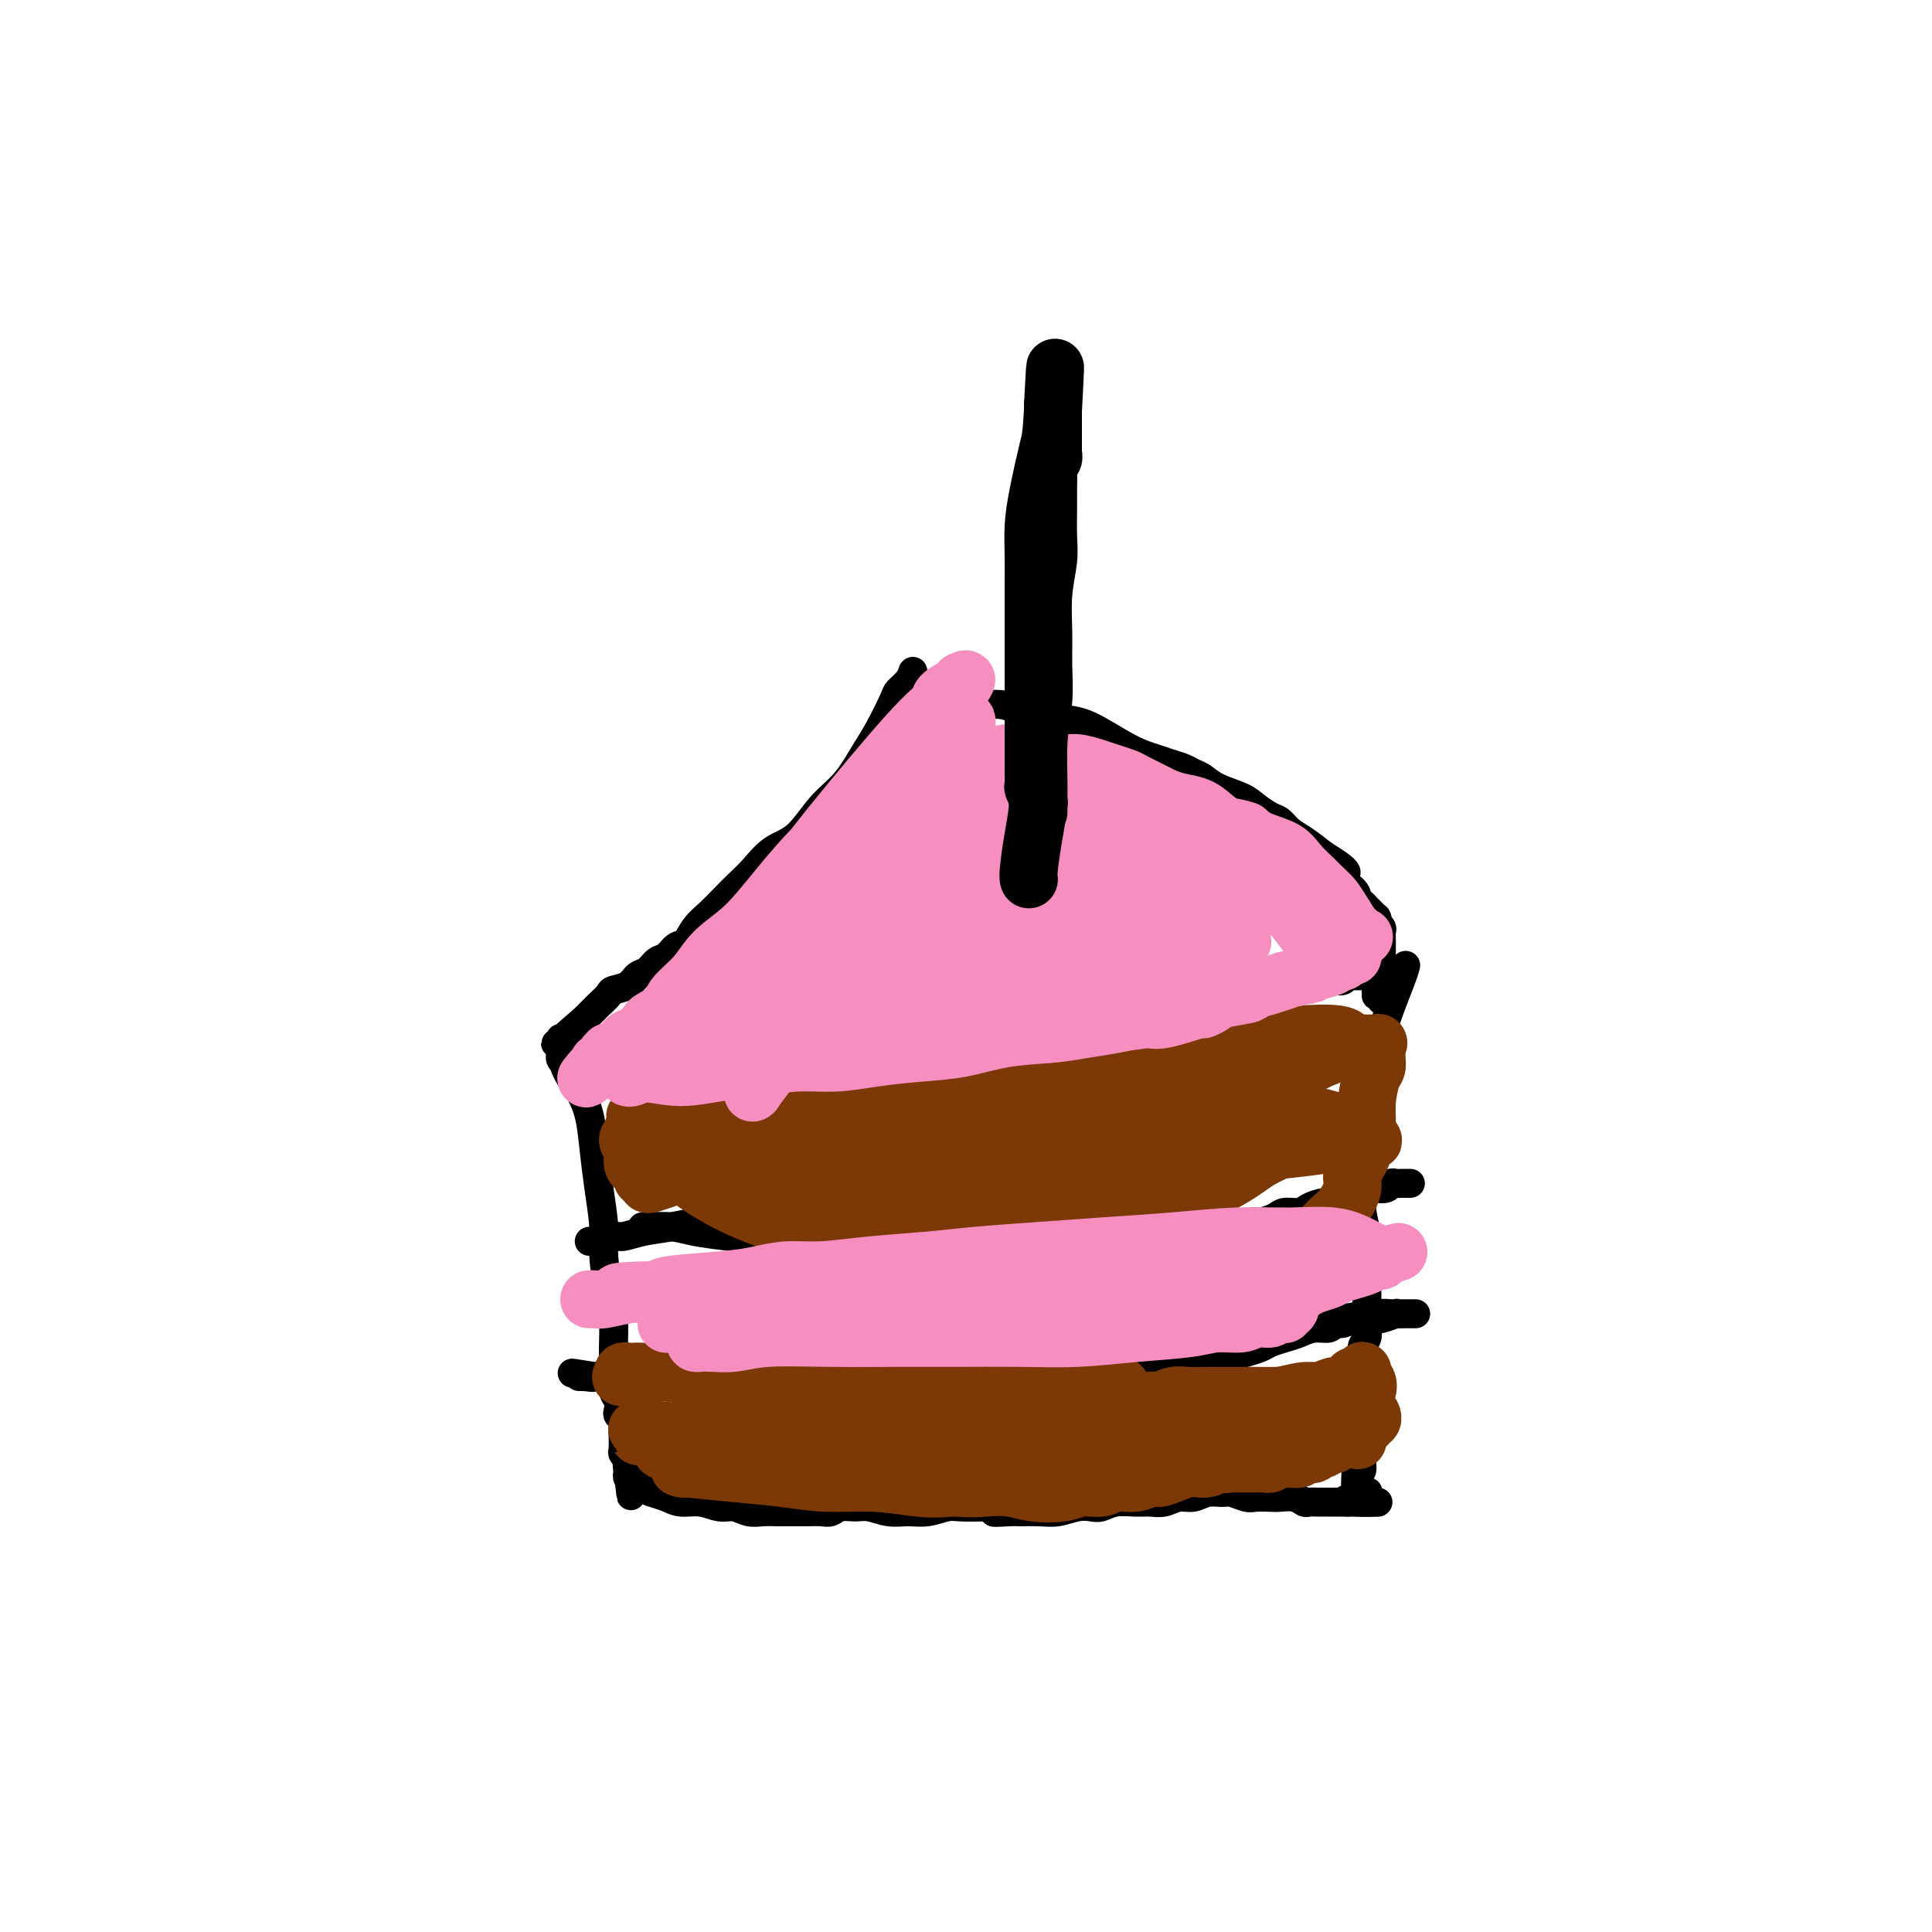 <svg viewBox='0 0 400 400' version='1.1' xmlns='http://www.w3.org/2000/svg' xmlns:xlink='http://www.w3.org/1999/xlink'><g fill='none' stroke='#000000' stroke-width='6' stroke-linecap='round' stroke-linejoin='round'><path d='M189,139c-0.207,0.639 -0.414,1.277 -1,2c-0.586,0.723 -1.552,1.529 -2,2c-0.448,0.471 -0.380,0.605 -1,2c-0.620,1.395 -1.928,4.051 -3,6c-1.072,1.949 -1.907,3.192 -3,5c-1.093,1.808 -2.446,4.182 -4,6c-1.554,1.818 -3.311,3.081 -5,5c-1.689,1.919 -3.309,4.495 -5,6c-1.691,1.505 -3.453,1.939 -5,3c-1.547,1.061 -2.879,2.748 -4,4c-1.121,1.252 -2.029,2.069 -3,3c-0.971,0.931 -2.003,1.974 -3,3c-0.997,1.026 -1.958,2.033 -3,3c-1.042,0.967 -2.166,1.893 -3,3c-0.834,1.107 -1.378,2.395 -2,3c-0.622,0.605 -1.322,0.528 -2,1c-0.678,0.472 -1.335,1.492 -2,2c-0.665,0.508 -1.338,0.504 -2,1c-0.662,0.496 -1.314,1.494 -2,2c-0.686,0.506 -1.406,0.521 -2,1c-0.594,0.479 -1.061,1.423 -2,2c-0.939,0.577 -2.348,0.787 -3,1c-0.652,0.213 -0.546,0.428 -1,1c-0.454,0.572 -1.468,1.500 -2,2c-0.532,0.500 -0.580,0.571 -1,1c-0.420,0.429 -1.210,1.214 -2,2'/><path d='M121,211c-6.909,5.979 -2.181,1.927 -1,1c1.181,-0.927 -1.185,1.272 -2,2c-0.815,0.728 -0.080,-0.016 0,0c0.080,0.016 -0.497,0.791 -1,1c-0.503,0.209 -0.934,-0.147 -1,0c-0.066,0.147 0.233,0.799 0,1c-0.233,0.201 -0.999,-0.048 -1,0c-0.001,0.048 0.762,0.394 1,1c0.238,0.606 -0.048,1.473 0,2c0.048,0.527 0.430,0.715 1,1c0.570,0.285 1.329,0.666 2,1c0.671,0.334 1.256,0.621 3,1c1.744,0.379 4.647,0.848 6,1c1.353,0.152 1.155,-0.015 2,0c0.845,0.015 2.733,0.210 4,0c1.267,-0.210 1.912,-0.826 3,-1c1.088,-0.174 2.619,0.093 4,0c1.381,-0.093 2.612,-0.546 4,-1c1.388,-0.454 2.933,-0.909 4,-1c1.067,-0.091 1.656,0.183 3,0c1.344,-0.183 3.443,-0.822 5,-1c1.557,-0.178 2.573,0.106 4,0c1.427,-0.106 3.265,-0.602 5,-1c1.735,-0.398 3.368,-0.699 5,-1'/><path d='M171,217c7.379,-1.089 4.326,-0.813 4,-1c-0.326,-0.187 2.074,-0.839 4,-1c1.926,-0.161 3.376,0.168 5,0c1.624,-0.168 3.420,-0.833 5,-1c1.580,-0.167 2.943,0.162 4,0c1.057,-0.162 1.807,-0.817 3,-1c1.193,-0.183 2.829,0.105 4,0c1.171,-0.105 1.877,-0.602 3,-1c1.123,-0.398 2.663,-0.698 4,-1c1.337,-0.302 2.473,-0.607 4,-1c1.527,-0.393 3.447,-0.875 5,-1c1.553,-0.125 2.739,0.107 4,0c1.261,-0.107 2.597,-0.555 4,-1c1.403,-0.445 2.872,-0.889 4,-1c1.128,-0.111 1.914,0.110 3,0c1.086,-0.110 2.470,-0.551 4,-1c1.530,-0.449 3.204,-0.905 4,-1c0.796,-0.095 0.712,0.171 2,0c1.288,-0.171 3.948,-0.778 5,-1c1.052,-0.222 0.498,-0.060 1,0c0.502,0.060 2.062,0.016 3,0c0.938,-0.016 1.254,-0.005 2,0c0.746,0.005 1.923,0.002 3,0c1.077,-0.002 2.056,-0.004 3,0c0.944,0.004 1.853,0.015 3,0c1.147,-0.015 2.531,-0.057 4,0c1.469,0.057 3.024,0.211 4,0c0.976,-0.211 1.375,-0.789 2,-1c0.625,-0.211 1.476,-0.057 2,0c0.524,0.057 0.721,0.016 1,0c0.279,-0.016 0.639,-0.008 1,0'/><path d='M275,203c4.730,-0.154 2.055,-0.040 1,0c-1.055,0.040 -0.489,0.007 0,0c0.489,-0.007 0.902,0.012 1,0c0.098,-0.012 -0.118,-0.056 0,0c0.118,0.056 0.570,0.211 1,0c0.430,-0.211 0.836,-0.789 1,-1c0.164,-0.211 0.085,-0.057 1,0c0.915,0.057 2.824,0.015 4,0c1.176,-0.015 1.621,-0.004 2,0c0.379,0.004 0.694,0.001 1,0c0.306,-0.001 0.604,-0.000 1,0c0.396,0.000 0.891,0.000 1,0c0.109,-0.000 -0.167,-0.000 0,0c0.167,0.000 0.777,0.000 1,0c0.223,-0.000 0.060,-0.000 0,0c-0.060,0.000 -0.017,0.000 0,0c0.017,-0.000 0.009,-0.000 0,0'/><path d='M191,148c0.021,0.006 0.043,0.012 0,0c-0.043,-0.012 -0.149,-0.041 0,0c0.149,0.041 0.553,0.153 1,0c0.447,-0.153 0.937,-0.570 2,-1c1.063,-0.430 2.699,-0.873 4,-1c1.301,-0.127 2.267,0.061 4,0c1.733,-0.061 4.234,-0.371 6,0c1.766,0.371 2.798,1.423 5,2c2.202,0.577 5.576,0.679 8,1c2.424,0.321 3.899,0.859 6,2c2.101,1.141 4.828,2.883 7,4c2.172,1.117 3.789,1.608 5,2c1.211,0.392 2.016,0.685 3,1c0.984,0.315 2.147,0.651 3,1c0.853,0.349 1.396,0.712 2,1c0.604,0.288 1.268,0.501 2,1c0.732,0.499 1.533,1.285 3,2c1.467,0.715 3.600,1.361 5,2c1.400,0.639 2.068,1.273 3,2c0.932,0.727 2.128,1.548 3,2c0.872,0.452 1.419,0.533 2,1c0.581,0.467 1.195,1.318 2,2c0.805,0.682 1.801,1.195 3,2c1.199,0.805 2.599,1.903 4,3'/><path d='M274,177c7.781,4.775 3.734,3.713 3,4c-0.734,0.287 1.846,1.923 3,3c1.154,1.077 0.883,1.594 1,2c0.117,0.406 0.624,0.701 1,1c0.376,0.299 0.623,0.602 1,1c0.377,0.398 0.886,0.890 1,1c0.114,0.110 -0.165,-0.163 0,0c0.165,0.163 0.775,0.761 1,1c0.225,0.239 0.064,0.120 0,0c-0.064,-0.120 -0.031,-0.240 0,0c0.031,0.240 0.061,0.840 0,1c-0.061,0.160 -0.212,-0.120 0,0c0.212,0.120 0.789,0.640 1,1c0.211,0.360 0.057,0.558 0,1c-0.057,0.442 -0.015,1.126 0,2c0.015,0.874 0.005,1.937 0,3c-0.005,1.063 -0.005,2.126 0,3c0.005,0.874 0.016,1.558 0,2c-0.016,0.442 -0.058,0.640 0,1c0.058,0.360 0.215,0.880 0,1c-0.215,0.120 -0.804,-0.160 -1,0c-0.196,0.160 -0.000,0.761 0,1c0.000,0.239 -0.196,0.117 0,0c0.196,-0.117 0.785,-0.227 1,0c0.215,0.227 0.058,0.792 0,1c-0.058,0.208 -0.017,0.059 0,0c0.017,-0.059 0.008,-0.030 0,0'/><path d='M291,200c-0.010,0.039 -0.019,0.078 0,0c0.019,-0.078 0.068,-0.274 0,0c-0.068,0.274 -0.252,1.016 -1,3c-0.748,1.984 -2.061,5.208 -3,8c-0.939,2.792 -1.505,5.151 -2,7c-0.495,1.849 -0.921,3.189 -1,5c-0.079,1.811 0.188,4.094 0,6c-0.188,1.906 -0.831,3.437 -1,5c-0.169,1.563 0.137,3.160 0,5c-0.137,1.840 -0.716,3.924 -1,6c-0.284,2.076 -0.272,4.144 0,6c0.272,1.856 0.805,3.498 1,5c0.195,1.502 0.052,2.863 0,4c-0.052,1.137 -0.014,2.051 0,3c0.014,0.949 0.005,1.935 0,3c-0.005,1.065 -0.005,2.209 0,3c0.005,0.791 0.017,1.229 0,2c-0.017,0.771 -0.061,1.875 0,3c0.061,1.125 0.227,2.272 0,3c-0.227,0.728 -0.845,1.038 -1,2c-0.155,0.962 0.155,2.576 0,4c-0.155,1.424 -0.774,2.657 -1,4c-0.226,1.343 -0.061,2.798 0,4c0.061,1.202 0.016,2.153 0,3c-0.016,0.847 -0.004,1.589 0,2c0.004,0.411 0.001,0.492 0,1c-0.001,0.508 -0.000,1.445 0,2c0.000,0.555 0.000,0.730 0,1c-0.000,0.270 -0.000,0.635 0,1'/><path d='M281,301c-0.541,12.172 -0.394,3.601 0,1c0.394,-2.601 1.034,0.767 1,2c-0.034,1.233 -0.741,0.330 -1,0c-0.259,-0.330 -0.070,-0.089 0,0c0.070,0.089 0.020,0.025 0,0c-0.020,-0.025 -0.010,-0.013 0,0'/><path d='M117,221c0.018,0.044 0.036,0.088 0,0c-0.036,-0.088 -0.126,-0.308 0,0c0.126,0.308 0.467,1.146 1,2c0.533,0.854 1.257,1.725 2,3c0.743,1.275 1.505,2.953 2,5c0.495,2.047 0.724,4.461 1,7c0.276,2.539 0.600,5.202 1,8c0.400,2.798 0.878,5.731 1,8c0.122,2.269 -0.111,3.873 0,6c0.111,2.127 0.565,4.776 1,7c0.435,2.224 0.852,4.024 1,6c0.148,1.976 0.026,4.130 0,6c-0.026,1.870 0.045,3.457 0,5c-0.045,1.543 -0.204,3.042 0,4c0.204,0.958 0.773,1.374 1,2c0.227,0.626 0.113,1.461 0,2c-0.113,0.539 -0.226,0.782 0,1c0.226,0.218 0.792,0.411 1,1c0.208,0.589 0.060,1.573 0,2c-0.060,0.427 -0.030,0.295 0,1c0.030,0.705 0.061,2.245 0,3c-0.061,0.755 -0.212,0.723 0,1c0.212,0.277 0.789,0.861 1,1c0.211,0.139 0.057,-0.169 0,0c-0.057,0.169 -0.015,0.815 0,1c0.015,0.185 0.004,-0.090 0,0c-0.004,0.090 -0.002,0.545 0,1'/><path d='M130,304c1.239,11.228 0.336,2.797 0,0c-0.336,-2.797 -0.105,0.039 0,1c0.105,0.961 0.084,0.046 0,0c-0.084,-0.046 -0.230,0.775 0,1c0.230,0.225 0.837,-0.147 1,0c0.163,0.147 -0.119,0.813 0,1c0.119,0.187 0.639,-0.103 1,0c0.361,0.103 0.564,0.601 1,1c0.436,0.399 1.107,0.699 2,1c0.893,0.301 2.010,0.601 3,1c0.990,0.399 1.854,0.895 3,1c1.146,0.105 2.575,-0.182 4,0c1.425,0.182 2.846,0.833 4,1c1.154,0.167 2.041,-0.152 3,0c0.959,0.152 1.989,0.773 3,1c1.011,0.227 2.004,0.061 3,0c0.996,-0.061 1.996,-0.015 3,0c1.004,0.015 2.011,0.000 3,0c0.989,-0.000 1.959,0.014 3,0c1.041,-0.014 2.154,-0.057 3,0c0.846,0.057 1.426,0.215 2,0c0.574,-0.215 1.143,-0.804 2,-1c0.857,-0.196 2.003,0.001 3,0c0.997,-0.001 1.846,-0.200 3,0c1.154,0.200 2.614,0.800 4,1c1.386,0.200 2.697,0.001 4,0c1.303,-0.001 2.597,0.196 4,0c1.403,-0.196 2.916,-0.783 4,-1c1.084,-0.217 1.738,-0.062 3,0c1.262,0.062 3.131,0.031 5,0'/><path d='M204,312c7.870,0.072 3.045,0.752 2,1c-1.045,0.248 1.690,0.063 3,0c1.310,-0.063 1.194,-0.003 2,0c0.806,0.003 2.533,-0.051 4,0c1.467,0.051 2.674,0.206 4,0c1.326,-0.206 2.771,-0.773 4,-1c1.229,-0.227 2.244,-0.114 3,0c0.756,0.114 1.255,0.228 2,0c0.745,-0.228 1.735,-0.797 3,-1c1.265,-0.203 2.803,-0.039 4,0c1.197,0.039 2.052,-0.046 3,0c0.948,0.046 1.987,0.223 3,0c1.013,-0.223 1.999,-0.845 3,-1c1.001,-0.155 2.015,0.158 3,0c0.985,-0.158 1.939,-0.789 3,-1c1.061,-0.211 2.228,-0.004 3,0c0.772,0.004 1.151,-0.195 2,0c0.849,0.195 2.170,0.783 3,1c0.830,0.217 1.168,0.062 2,0c0.832,-0.062 2.159,-0.031 3,0c0.841,0.031 1.198,0.061 2,0c0.802,-0.061 2.050,-0.212 3,0c0.950,0.212 1.601,0.789 2,1c0.399,0.211 0.545,0.057 1,0c0.455,-0.057 1.217,-0.015 2,0c0.783,0.015 1.587,0.004 2,0c0.413,-0.004 0.437,-0.001 1,0c0.563,0.001 1.666,0.000 2,0c0.334,-0.000 -0.103,-0.000 0,0c0.103,0.000 0.744,0.000 1,0c0.256,-0.000 0.128,-0.000 0,0'/><path d='M279,311c11.837,-0.090 3.929,0.186 1,0c-2.929,-0.186 -0.878,-0.833 0,-1c0.878,-0.167 0.582,0.147 1,0c0.418,-0.147 1.548,-0.756 2,-1c0.452,-0.244 0.226,-0.122 0,0'/><path d='M133,254c0.001,-0.000 0.001,-0.001 0,0c-0.001,0.001 -0.005,0.003 0,0c0.005,-0.003 0.018,-0.012 0,0c-0.018,0.012 -0.068,0.045 1,0c1.068,-0.045 3.252,-0.167 5,0c1.748,0.167 3.060,0.623 5,1c1.940,0.377 4.510,0.675 7,1c2.490,0.325 4.902,0.678 7,1c2.098,0.322 3.883,0.611 6,1c2.117,0.389 4.566,0.876 7,1c2.434,0.124 4.854,-0.114 7,0c2.146,0.114 4.018,0.581 6,1c1.982,0.419 4.074,0.792 6,1c1.926,0.208 3.687,0.253 5,0c1.313,-0.253 2.178,-0.802 4,-1c1.822,-0.198 4.601,-0.043 6,0c1.399,0.043 1.417,-0.026 2,0c0.583,0.026 1.730,0.147 3,0c1.270,-0.147 2.661,-0.561 5,-1c2.339,-0.439 5.624,-0.902 7,-1c1.376,-0.098 0.843,0.170 3,0c2.157,-0.170 7.004,-0.776 9,-1c1.996,-0.224 1.142,-0.064 2,0c0.858,0.064 3.429,0.032 6,0'/><path d='M242,257c8.122,-0.796 2.426,-0.787 2,-1c-0.426,-0.213 4.418,-0.648 7,-1c2.582,-0.352 2.903,-0.620 4,-1c1.097,-0.380 2.969,-0.872 4,-1c1.031,-0.128 1.220,0.107 2,0c0.780,-0.107 2.152,-0.554 3,-1c0.848,-0.446 1.171,-0.889 2,-1c0.829,-0.111 2.162,0.110 3,0c0.838,-0.110 1.180,-0.551 2,-1c0.820,-0.449 2.119,-0.908 3,-1c0.881,-0.092 1.343,0.182 2,0c0.657,-0.182 1.509,-0.820 2,-1c0.491,-0.180 0.622,0.096 1,0c0.378,-0.096 1.004,-0.565 2,-1c0.996,-0.435 2.361,-0.834 3,-1c0.639,-0.166 0.553,-0.097 1,0c0.447,0.097 1.429,0.222 2,0c0.571,-0.222 0.731,-0.792 1,-1c0.269,-0.208 0.647,-0.056 1,0c0.353,0.056 0.682,0.015 1,0c0.318,-0.015 0.624,-0.004 1,0c0.376,0.004 0.822,0.001 1,0c0.178,-0.001 0.089,-0.001 0,0'/><path d='M142,281c-0.023,0.010 -0.045,0.019 0,0c0.045,-0.019 0.159,-0.068 0,0c-0.159,0.068 -0.590,0.252 0,0c0.590,-0.252 2.202,-0.939 4,-1c1.798,-0.061 3.784,0.506 6,1c2.216,0.494 4.662,0.916 7,1c2.338,0.084 4.566,-0.171 7,0c2.434,0.171 5.073,0.767 8,1c2.927,0.233 6.143,0.103 9,0c2.857,-0.103 5.356,-0.181 8,0c2.644,0.181 5.435,0.619 8,1c2.565,0.381 4.904,0.706 7,1c2.096,0.294 3.947,0.558 6,1c2.053,0.442 4.306,1.061 7,1c2.694,-0.061 5.829,-0.803 8,-1c2.171,-0.197 3.377,0.151 5,0c1.623,-0.151 3.662,-0.800 5,-1c1.338,-0.200 1.975,0.048 3,0c1.025,-0.048 2.439,-0.394 4,-1c1.561,-0.606 3.271,-1.472 5,-2c1.729,-0.528 3.477,-0.719 5,-1c1.523,-0.281 2.820,-0.652 4,-1c1.180,-0.348 2.244,-0.671 3,-1c0.756,-0.329 1.204,-0.662 2,-1c0.796,-0.338 1.940,-0.682 3,-1c1.060,-0.318 2.037,-0.611 3,-1c0.963,-0.389 1.913,-0.874 3,-1c1.087,-0.126 2.311,0.107 3,0c0.689,-0.107 0.845,-0.553 1,-1'/><path d='M276,274c5.961,-1.642 2.863,-0.248 2,0c-0.863,0.248 0.511,-0.652 2,-1c1.489,-0.348 3.095,-0.146 4,0c0.905,0.146 1.108,0.235 2,0c0.892,-0.235 2.473,-0.795 3,-1c0.527,-0.205 0.001,-0.055 0,0c-0.001,0.055 0.521,0.015 1,0c0.479,-0.015 0.913,-0.004 1,0c0.087,0.004 -0.173,0.001 0,0c0.173,-0.001 0.777,-0.000 1,0c0.223,0.000 0.064,0.000 0,0c-0.064,-0.000 -0.031,-0.000 0,0c0.031,0.000 0.062,0.000 0,0c-0.062,-0.000 -0.218,-0.000 0,0c0.218,0.000 0.809,0.000 1,0c0.191,-0.000 -0.017,-0.001 0,0c0.017,0.001 0.258,0.003 0,0c-0.258,-0.003 -1.016,-0.013 -2,0c-0.984,0.013 -2.193,0.048 -3,0c-0.807,-0.048 -1.211,-0.178 -3,0c-1.789,0.178 -4.964,0.663 -7,1c-2.036,0.337 -2.934,0.527 -5,1c-2.066,0.473 -5.299,1.229 -8,2c-2.701,0.771 -4.868,1.557 -7,2c-2.132,0.443 -4.229,0.542 -6,1c-1.771,0.458 -3.218,1.274 -5,2c-1.782,0.726 -3.900,1.360 -6,2c-2.100,0.640 -4.181,1.285 -6,2c-1.819,0.715 -3.374,1.500 -5,2c-1.626,0.500 -3.322,0.714 -5,1c-1.678,0.286 -3.339,0.643 -5,1'/><path d='M220,289c-11.622,2.582 -4.677,0.537 -3,0c1.677,-0.537 -1.913,0.434 -4,1c-2.087,0.566 -2.670,0.726 -4,1c-1.330,0.274 -3.408,0.662 -5,1c-1.592,0.338 -2.698,0.626 -4,1c-1.302,0.374 -2.799,0.832 -4,1c-1.201,0.168 -2.106,0.045 -3,0c-0.894,-0.045 -1.776,-0.011 -3,0c-1.224,0.011 -2.791,-0.001 -4,0c-1.209,0.001 -2.059,0.014 -3,0c-0.941,-0.014 -1.974,-0.056 -3,0c-1.026,0.056 -2.045,0.208 -3,0c-0.955,-0.208 -1.844,-0.776 -3,-1c-1.156,-0.224 -2.578,-0.102 -4,0c-1.422,0.102 -2.845,0.186 -4,0c-1.155,-0.186 -2.043,-0.641 -3,-1c-0.957,-0.359 -1.984,-0.622 -3,-1c-1.016,-0.378 -2.022,-0.872 -3,-1c-0.978,-0.128 -1.927,0.110 -3,0c-1.073,-0.110 -2.269,-0.569 -3,-1c-0.731,-0.431 -0.996,-0.834 -2,-1c-1.004,-0.166 -2.748,-0.096 -4,0c-1.252,0.096 -2.012,0.218 -3,0c-0.988,-0.218 -2.203,-0.775 -3,-1c-0.797,-0.225 -1.176,-0.117 -2,0c-0.824,0.117 -2.094,0.241 -3,0c-0.906,-0.241 -1.450,-0.849 -2,-1c-0.550,-0.151 -1.106,0.155 -2,0c-0.894,-0.155 -2.125,-0.773 -3,-1c-0.875,-0.227 -1.393,-0.065 -2,0c-0.607,0.065 -1.304,0.032 -2,0'/><path d='M123,285c-8.515,-1.392 -2.804,-0.373 -1,0c1.804,0.373 -0.301,0.100 -1,0c-0.699,-0.100 0.009,-0.027 0,0c-0.009,0.027 -0.733,0.007 -1,0c-0.267,-0.007 -0.076,-0.002 0,0c0.076,0.002 0.038,0.001 0,0'/><path d='M158,253c0.003,-0.003 0.007,-0.006 0,0c-0.007,0.006 -0.023,0.020 0,0c0.023,-0.020 0.087,-0.073 0,0c-0.087,0.073 -0.324,0.271 -1,0c-0.676,-0.271 -1.790,-1.012 -3,-1c-1.210,0.012 -2.516,0.778 -4,1c-1.484,0.222 -3.146,-0.099 -5,0c-1.854,0.099 -3.901,0.619 -6,1c-2.099,0.381 -4.250,0.624 -6,1c-1.750,0.376 -3.099,0.885 -4,1c-0.901,0.115 -1.356,-0.165 -2,0c-0.644,0.165 -1.479,0.776 -2,1c-0.521,0.224 -0.728,0.060 -1,0c-0.272,-0.060 -0.609,-0.016 -1,0c-0.391,0.016 -0.836,0.004 -1,0c-0.164,-0.004 -0.047,-0.001 0,0c0.047,0.001 0.023,0.001 0,0'/></g>
<g fill='none' stroke='#7C3805' stroke-width='12' stroke-linecap='round' stroke-linejoin='round'><path d='M246,239c0.351,0.126 0.701,0.252 0,0c-0.701,-0.252 -2.455,-0.883 -4,-1c-1.545,-0.117 -2.881,0.281 -5,0c-2.119,-0.281 -5.021,-1.242 -9,-2c-3.979,-0.758 -9.037,-1.313 -14,-2c-4.963,-0.687 -9.832,-1.504 -14,-2c-4.168,-0.496 -7.634,-0.670 -11,-1c-3.366,-0.330 -6.631,-0.818 -10,-1c-3.369,-0.182 -6.844,-0.060 -10,0c-3.156,0.060 -5.995,0.059 -8,0c-2.005,-0.059 -3.177,-0.175 -5,0c-1.823,0.175 -4.297,0.639 -6,1c-1.703,0.361 -2.634,0.617 -4,1c-1.366,0.383 -3.165,0.892 -4,1c-0.835,0.108 -0.704,-0.186 -1,0c-0.296,0.186 -1.020,0.852 -1,1c0.020,0.148 0.782,-0.222 1,0c0.218,0.222 -0.110,1.037 2,2c2.110,0.963 6.659,2.076 11,2c4.341,-0.076 8.476,-1.340 13,-2c4.524,-0.660 9.437,-0.717 15,-1c5.563,-0.283 11.775,-0.793 17,-1c5.225,-0.207 9.461,-0.112 13,0c3.539,0.112 6.381,0.240 9,0c2.619,-0.240 5.017,-0.849 7,-1c1.983,-0.151 3.552,0.155 5,0c1.448,-0.155 2.774,-0.773 4,-1c1.226,-0.227 2.350,-0.065 3,0c0.650,0.065 0.825,0.032 1,0'/><path d='M241,232c13.788,-0.867 4.759,-0.036 2,0c-2.759,0.036 0.753,-0.725 2,-1c1.247,-0.275 0.229,-0.064 0,0c-0.229,0.064 0.331,-0.021 1,0c0.669,0.021 1.446,0.146 0,0c-1.446,-0.146 -5.117,-0.565 -9,-1c-3.883,-0.435 -7.980,-0.887 -12,-1c-4.020,-0.113 -7.963,0.113 -12,0c-4.037,-0.113 -8.168,-0.566 -12,-1c-3.832,-0.434 -7.366,-0.848 -11,-1c-3.634,-0.152 -7.367,-0.042 -11,0c-3.633,0.042 -7.167,0.015 -10,0c-2.833,-0.015 -4.964,-0.019 -7,0c-2.036,0.019 -3.976,0.060 -6,0c-2.024,-0.060 -4.131,-0.223 -6,0c-1.869,0.223 -3.500,0.830 -5,1c-1.500,0.170 -2.870,-0.099 -4,0c-1.130,0.099 -2.020,0.566 -3,1c-0.980,0.434 -2.051,0.834 -3,1c-0.949,0.166 -1.776,0.098 -2,0c-0.224,-0.098 0.154,-0.225 0,0c-0.154,0.225 -0.840,0.801 -1,1c-0.160,0.199 0.205,0.021 0,0c-0.205,-0.021 -0.980,0.116 0,0c0.980,-0.116 3.716,-0.485 9,-1c5.284,-0.515 13.115,-1.177 21,-1c7.885,0.177 15.824,1.193 23,2c7.176,0.807 13.588,1.403 20,2'/><path d='M205,233c9.499,1.020 11.745,1.571 15,2c3.255,0.429 7.517,0.738 10,1c2.483,0.262 3.186,0.478 6,0c2.814,-0.478 7.737,-1.649 10,-2c2.263,-0.351 1.865,0.117 2,0c0.135,-0.117 0.802,-0.821 2,-1c1.198,-0.179 2.927,0.166 4,0c1.073,-0.166 1.491,-0.844 2,-1c0.509,-0.156 1.107,0.212 1,0c-0.107,-0.212 -0.921,-1.002 -4,-2c-3.079,-0.998 -8.423,-2.204 -13,-3c-4.577,-0.796 -8.387,-1.181 -13,-2c-4.613,-0.819 -10.029,-2.073 -15,-3c-4.971,-0.927 -9.497,-1.526 -14,-2c-4.503,-0.474 -8.984,-0.821 -13,-1c-4.016,-0.179 -7.566,-0.188 -11,0c-3.434,0.188 -6.751,0.572 -9,1c-2.249,0.428 -3.430,0.898 -5,1c-1.570,0.102 -3.530,-0.165 -5,0c-1.470,0.165 -2.449,0.761 -3,1c-0.551,0.239 -0.674,0.120 -1,0c-0.326,-0.120 -0.853,-0.242 -1,0c-0.147,0.242 0.088,0.849 0,1c-0.088,0.151 -0.498,-0.156 0,0c0.498,0.156 1.903,0.773 5,1c3.097,0.227 7.885,0.065 13,0c5.115,-0.065 10.558,-0.032 16,0'/><path d='M184,224c7.856,0.006 11.496,-0.979 16,-2c4.504,-1.021 9.871,-2.077 14,-3c4.129,-0.923 7.020,-1.712 13,-2c5.980,-0.288 15.048,-0.076 19,0c3.952,0.076 2.789,0.017 3,0c0.211,-0.017 1.797,0.010 3,0c1.203,-0.010 2.024,-0.055 3,0c0.976,0.055 2.108,0.211 3,0c0.892,-0.211 1.544,-0.789 2,-1c0.456,-0.211 0.715,-0.057 1,0c0.285,0.057 0.597,0.015 1,0c0.403,-0.015 0.897,-0.004 1,0c0.103,0.004 -0.185,0.001 0,0c0.185,-0.001 0.842,0.000 1,0c0.158,-0.000 -0.181,-0.001 0,0c0.181,0.001 0.884,0.005 1,0c0.116,-0.005 -0.356,-0.020 -2,0c-1.644,0.020 -4.462,0.074 -8,0c-3.538,-0.074 -7.797,-0.275 -12,0c-4.203,0.275 -8.350,1.026 -13,1c-4.650,-0.026 -9.803,-0.827 -14,-1c-4.197,-0.173 -7.436,0.284 -12,1c-4.564,0.716 -10.452,1.693 -13,2c-2.548,0.307 -1.757,-0.056 -3,0c-1.243,0.056 -4.519,0.530 -6,1c-1.481,0.470 -1.168,0.934 -2,1c-0.832,0.066 -2.809,-0.267 0,0c2.809,0.267 10.405,1.133 18,2'/><path d='M198,223c2.782,0.512 1.737,0.291 8,0c6.263,-0.291 19.835,-0.651 28,-1c8.165,-0.349 10.922,-0.686 16,-1c5.078,-0.314 12.478,-0.606 16,-1c3.522,-0.394 3.168,-0.889 4,-1c0.832,-0.111 2.850,0.163 4,0c1.150,-0.163 1.432,-0.762 2,-1c0.568,-0.238 1.424,-0.116 2,0c0.576,0.116 0.873,0.224 1,0c0.127,-0.224 0.084,-0.780 0,-1c-0.084,-0.220 -0.210,-0.102 0,0c0.210,0.102 0.756,0.190 1,0c0.244,-0.190 0.187,-0.659 0,-1c-0.187,-0.341 -0.502,-0.555 -1,-1c-0.498,-0.445 -1.178,-1.122 -6,-1c-4.822,0.122 -13.788,1.042 -20,2c-6.212,0.958 -9.672,1.956 -13,3c-3.328,1.044 -6.525,2.136 -10,3c-3.475,0.864 -7.229,1.499 -11,2c-3.771,0.501 -7.558,0.866 -11,1c-3.442,0.134 -6.538,0.036 -9,0c-2.462,-0.036 -4.289,-0.010 -6,0c-1.711,0.010 -3.307,0.003 -5,0c-1.693,-0.003 -3.484,-0.001 -5,0c-1.516,0.001 -2.758,0.000 -4,0'/><path d='M179,225c-6.945,0.150 -4.308,0.026 -4,0c0.308,-0.026 -1.712,0.046 -3,0c-1.288,-0.046 -1.843,-0.209 -2,0c-0.157,0.209 0.086,0.791 0,1c-0.086,0.209 -0.500,0.044 -1,0c-0.500,-0.044 -1.085,0.032 -2,0c-0.915,-0.032 -2.159,-0.173 -3,0c-0.841,0.173 -1.279,0.658 -2,1c-0.721,0.342 -1.725,0.539 -3,1c-1.275,0.461 -2.819,1.185 -5,2c-2.181,0.815 -4.998,1.721 -6,2c-1.002,0.279 -0.191,-0.070 -1,0c-0.809,0.070 -3.240,0.559 -4,1c-0.760,0.441 0.151,0.835 0,1c-0.151,0.165 -1.365,0.100 -2,0c-0.635,-0.100 -0.692,-0.236 -1,0c-0.308,0.236 -0.867,0.845 -1,1c-0.133,0.155 0.161,-0.143 0,0c-0.161,0.143 -0.779,0.728 -1,1c-0.221,0.272 -0.047,0.231 0,0c0.047,-0.231 -0.032,-0.653 0,0c0.032,0.653 0.175,2.381 1,4c0.825,1.619 2.331,3.127 5,5c2.669,1.873 6.502,4.109 11,6c4.498,1.891 9.661,3.436 15,5c5.339,1.564 10.853,3.148 16,4c5.147,0.852 9.926,0.971 14,1c4.074,0.029 7.443,-0.031 10,0c2.557,0.031 4.302,0.152 6,0c1.698,-0.152 3.349,-0.576 5,-1'/><path d='M221,260c6.168,-0.388 4.086,-1.357 4,-2c-0.086,-0.643 1.822,-0.960 3,-1c1.178,-0.040 1.624,0.199 2,0c0.376,-0.199 0.680,-0.835 1,-1c0.320,-0.165 0.654,0.139 1,0c0.346,-0.139 0.702,-0.723 1,-1c0.298,-0.277 0.538,-0.249 1,0c0.462,0.249 1.145,0.718 0,0c-1.145,-0.718 -4.118,-2.624 -8,-4c-3.882,-1.376 -8.672,-2.222 -13,-3c-4.328,-0.778 -8.193,-1.488 -12,-2c-3.807,-0.512 -7.554,-0.827 -11,-1c-3.446,-0.173 -6.589,-0.205 -10,0c-3.411,0.205 -7.088,0.647 -10,1c-2.912,0.353 -5.057,0.616 -7,1c-1.943,0.384 -3.683,0.887 -5,1c-1.317,0.113 -2.209,-0.166 -3,0c-0.791,0.166 -1.480,0.777 -2,1c-0.520,0.223 -0.872,0.057 -1,0c-0.128,-0.057 -0.033,-0.005 0,0c0.033,0.005 0.005,-0.036 0,0c-0.005,0.036 0.015,0.149 3,0c2.985,-0.149 8.937,-0.561 15,-1c6.063,-0.439 12.238,-0.906 18,-1c5.762,-0.094 11.110,0.185 16,0c4.890,-0.185 9.321,-0.833 13,-1c3.679,-0.167 6.606,0.147 9,0c2.394,-0.147 4.255,-0.756 6,-1c1.745,-0.244 3.372,-0.122 5,0'/><path d='M237,245c13.545,-0.618 4.909,-0.162 2,0c-2.909,0.162 -0.090,0.029 1,0c1.090,-0.029 0.453,0.045 1,0c0.547,-0.045 2.280,-0.209 -1,-1c-3.280,-0.791 -11.572,-2.209 -18,-3c-6.428,-0.791 -10.993,-0.955 -17,-1c-6.007,-0.045 -13.456,0.029 -19,0c-5.544,-0.029 -9.184,-0.163 -12,0c-2.816,0.163 -4.809,0.621 -7,1c-2.191,0.379 -4.580,0.678 -6,1c-1.420,0.322 -1.873,0.665 -3,1c-1.127,0.335 -2.930,0.661 -4,1c-1.070,0.339 -1.408,0.692 -2,1c-0.592,0.308 -1.438,0.572 -1,1c0.438,0.428 2.160,1.022 6,2c3.840,0.978 9.797,2.342 16,3c6.203,0.658 12.650,0.610 18,1c5.350,0.390 9.603,1.220 14,2c4.397,0.780 8.940,1.512 13,2c4.060,0.488 7.638,0.734 11,1c3.362,0.266 6.507,0.552 9,1c2.493,0.448 4.334,1.059 7,1c2.666,-0.059 6.158,-0.789 9,-1c2.842,-0.211 5.034,0.097 7,0c1.966,-0.097 3.704,-0.599 5,-1c1.296,-0.401 2.148,-0.700 3,-1'/><path d='M269,256c3.890,-0.459 1.616,-0.108 1,0c-0.616,0.108 0.427,-0.028 1,0c0.573,0.028 0.674,0.218 1,0c0.326,-0.218 0.875,-0.846 1,-1c0.125,-0.154 -0.174,0.166 0,0c0.174,-0.166 0.823,-0.819 1,-1c0.177,-0.181 -0.116,0.111 0,0c0.116,-0.111 0.642,-0.623 1,-1c0.358,-0.377 0.547,-0.619 1,-1c0.453,-0.381 1.169,-0.902 2,-2c0.831,-1.098 1.777,-2.774 2,-4c0.223,-1.226 -0.277,-2.002 0,-3c0.277,-0.998 1.332,-2.217 2,-4c0.668,-1.783 0.950,-4.131 1,-6c0.050,-1.869 -0.130,-3.260 0,-5c0.130,-1.740 0.571,-3.829 1,-5c0.429,-1.171 0.847,-1.423 1,-2c0.153,-0.577 0.040,-1.479 0,-2c-0.040,-0.521 -0.007,-0.661 0,-1c0.007,-0.339 -0.012,-0.875 0,-1c0.012,-0.125 0.055,0.162 0,0c-0.055,-0.162 -0.207,-0.775 0,-1c0.207,-0.225 0.773,-0.064 0,0c-0.773,0.064 -2.887,0.032 -5,0'/><path d='M280,216c-2.171,0.766 -5.099,2.681 -8,4c-2.901,1.319 -5.774,2.041 -8,3c-2.226,0.959 -3.803,2.155 -7,3c-3.197,0.845 -8.013,1.339 -13,2c-4.987,0.661 -10.144,1.491 -14,2c-3.856,0.509 -6.412,0.699 -9,1c-2.588,0.301 -5.208,0.715 -7,1c-1.792,0.285 -2.757,0.441 -4,1c-1.243,0.559 -2.763,1.522 -4,2c-1.237,0.478 -2.190,0.470 -3,1c-0.810,0.530 -1.476,1.598 -2,2c-0.524,0.402 -0.904,0.137 -1,0c-0.096,-0.137 0.093,-0.145 0,0c-0.093,0.145 -0.466,0.442 0,1c0.466,0.558 1.772,1.376 5,2c3.228,0.624 8.377,1.054 13,1c4.623,-0.054 8.720,-0.592 13,-1c4.280,-0.408 8.744,-0.688 13,-1c4.256,-0.312 8.305,-0.658 12,-1c3.695,-0.342 7.036,-0.680 10,-1c2.964,-0.320 5.552,-0.621 8,-1c2.448,-0.379 4.755,-0.836 6,-1c1.245,-0.164 1.428,-0.036 2,0c0.572,0.036 1.532,-0.022 2,0c0.468,0.022 0.443,0.122 0,0c-0.443,-0.122 -1.304,-0.466 -2,-1c-0.696,-0.534 -1.228,-1.256 -3,-2c-1.772,-0.744 -4.785,-1.508 -7,-2c-2.215,-0.492 -3.633,-0.712 -5,-1c-1.367,-0.288 -2.684,-0.644 -4,-1'/><path d='M263,229c-3.648,-1.016 -2.269,-0.054 -2,0c0.269,0.054 -0.573,-0.798 -1,-1c-0.427,-0.202 -0.439,0.247 -1,0c-0.561,-0.247 -1.670,-1.190 -2,-2c-0.330,-0.810 0.121,-1.488 0,-2c-0.121,-0.512 -0.813,-0.858 -1,-1c-0.187,-0.142 0.130,-0.080 0,0c-0.130,0.080 -0.708,0.180 -1,0c-0.292,-0.180 -0.298,-0.638 0,-1c0.298,-0.362 0.901,-0.627 0,0c-0.901,0.627 -3.306,2.147 -5,4c-1.694,1.853 -2.679,4.040 -4,6c-1.321,1.960 -2.980,3.692 -4,5c-1.020,1.308 -1.401,2.192 -2,3c-0.599,0.808 -1.415,1.540 -2,2c-0.585,0.460 -0.939,0.647 -1,1c-0.061,0.353 0.171,0.873 0,1c-0.171,0.127 -0.746,-0.140 -1,0c-0.254,0.140 -0.187,0.688 0,1c0.187,0.312 0.494,0.389 1,1c0.506,0.611 1.211,1.755 3,2c1.789,0.245 4.661,-0.410 7,-1c2.339,-0.590 4.146,-1.113 6,-2c1.854,-0.887 3.753,-2.136 5,-3c1.247,-0.864 1.840,-1.342 3,-2c1.160,-0.658 2.888,-1.496 4,-2c1.112,-0.504 1.607,-0.674 2,-1c0.393,-0.326 0.684,-0.807 1,-1c0.316,-0.193 0.658,-0.096 1,0'/><path d='M269,236c3.627,-1.631 1.695,-0.210 1,0c-0.695,0.210 -0.153,-0.791 0,-1c0.153,-0.209 -0.085,0.374 -2,1c-1.915,0.626 -5.509,1.296 -9,2c-3.491,0.704 -6.878,1.442 -10,2c-3.122,0.558 -5.978,0.934 -9,1c-3.022,0.066 -6.210,-0.179 -9,0c-2.790,0.179 -5.183,0.782 -7,1c-1.817,0.218 -3.057,0.052 -4,0c-0.943,-0.052 -1.589,0.008 -2,0c-0.411,-0.008 -0.587,-0.086 -1,0c-0.413,0.086 -1.062,0.336 0,0c1.062,-0.336 3.834,-1.260 7,-2c3.166,-0.740 6.724,-1.298 10,-2c3.276,-0.702 6.269,-1.547 9,-2c2.731,-0.453 5.201,-0.514 7,-1c1.799,-0.486 2.927,-1.398 4,-2c1.073,-0.602 2.092,-0.894 3,-1c0.908,-0.106 1.704,-0.027 2,0c0.296,0.027 0.092,0.004 0,0c-0.092,-0.004 -0.074,0.013 0,0c0.074,-0.013 0.202,-0.057 -1,-1c-1.202,-0.943 -3.734,-2.786 -7,-4c-3.266,-1.214 -7.267,-1.800 -11,-2c-3.733,-0.200 -7.197,-0.015 -12,0c-4.803,0.015 -10.944,-0.138 -16,0c-5.056,0.138 -9.028,0.569 -13,1'/><path d='M199,226c-8.441,0.166 -9.044,0.082 -11,0c-1.956,-0.082 -5.265,-0.163 -8,0c-2.735,0.163 -4.895,0.570 -8,1c-3.105,0.430 -7.153,0.885 -9,1c-1.847,0.115 -1.493,-0.109 -3,0c-1.507,0.109 -4.876,0.551 -7,1c-2.124,0.449 -3.004,0.905 -4,1c-0.996,0.095 -2.108,-0.171 -3,0c-0.892,0.171 -1.563,0.778 -2,1c-0.437,0.222 -0.639,0.060 -1,0c-0.361,-0.060 -0.880,-0.016 -1,0c-0.120,0.016 0.160,0.005 0,0c-0.160,-0.005 -0.759,-0.002 -1,0c-0.241,0.002 -0.125,0.004 0,0c0.125,-0.004 0.260,-0.015 0,0c-0.260,0.015 -0.914,0.057 -1,0c-0.086,-0.057 0.394,-0.212 0,0c-0.394,0.212 -1.664,0.793 -2,1c-0.336,0.207 0.261,0.040 0,0c-0.261,-0.040 -1.380,0.045 -2,0c-0.620,-0.045 -0.739,-0.222 -1,0c-0.261,0.222 -0.662,0.843 -1,1c-0.338,0.157 -0.613,-0.150 -1,0c-0.387,0.150 -0.887,0.758 -1,1c-0.113,0.242 0.161,0.120 0,0c-0.161,-0.120 -0.757,-0.236 -1,0c-0.243,0.236 -0.131,0.826 0,1c0.131,0.174 0.283,-0.067 0,0c-0.283,0.067 -0.999,0.441 -1,1c-0.001,0.559 0.714,1.303 1,2c0.286,0.697 0.143,1.349 0,2'/><path d='M131,240c-0.148,1.493 0.482,1.724 1,2c0.518,0.276 0.925,0.596 1,1c0.075,0.404 -0.182,0.890 0,1c0.182,0.110 0.803,-0.157 1,0c0.197,0.157 -0.030,0.737 0,1c0.030,0.263 0.316,0.209 1,0c0.684,-0.209 1.765,-0.573 3,-1c1.235,-0.427 2.626,-0.916 4,-2c1.374,-1.084 2.733,-2.763 4,-4c1.267,-1.237 2.442,-2.031 4,-3c1.558,-0.969 3.498,-2.113 5,-3c1.502,-0.887 2.565,-1.517 5,-2c2.435,-0.483 6.242,-0.819 9,-1c2.758,-0.181 4.467,-0.208 7,0c2.533,0.208 5.889,0.651 9,1c3.111,0.349 5.976,0.604 9,1c3.024,0.396 6.208,0.933 9,1c2.792,0.067 5.194,-0.336 8,0c2.806,0.336 6.017,1.412 9,2c2.983,0.588 5.738,0.690 8,1c2.262,0.310 4.029,0.830 6,1c1.971,0.170 4.145,-0.010 6,0c1.855,0.010 3.392,0.210 5,0c1.608,-0.210 3.286,-0.831 5,-1c1.714,-0.169 3.464,0.112 5,0c1.536,-0.112 2.859,-0.618 4,-1c1.141,-0.382 2.100,-0.638 3,-1c0.900,-0.362 1.742,-0.828 2,-1c0.258,-0.172 -0.069,-0.049 0,0c0.069,0.049 0.535,0.025 1,0'/><path d='M265,232c4.691,-0.648 0.917,-0.268 0,0c-0.917,0.268 1.022,0.426 0,0c-1.022,-0.426 -5.006,-1.435 -7,-2c-1.994,-0.565 -1.998,-0.688 -4,-1c-2.002,-0.312 -6.000,-0.815 -8,-1c-2.000,-0.185 -2.000,-0.053 -2,0c-0.000,0.053 -0.000,0.026 0,0'/><path d='M140,302c-0.292,0.121 -0.585,0.242 0,0c0.585,-0.242 2.046,-0.848 3,-1c0.954,-0.152 1.399,0.149 2,0c0.601,-0.149 1.357,-0.749 3,-1c1.643,-0.251 4.173,-0.153 6,0c1.827,0.153 2.952,0.360 6,1c3.048,0.640 8.018,1.711 10,2c1.982,0.289 0.977,-0.206 2,0c1.023,0.206 4.075,1.113 7,2c2.925,0.887 5.723,1.753 7,2c1.277,0.247 1.031,-0.127 3,0c1.969,0.127 6.151,0.753 9,1c2.849,0.247 4.365,0.115 6,0c1.635,-0.115 3.390,-0.212 5,0c1.610,0.212 3.077,0.732 5,1c1.923,0.268 4.303,0.283 6,0c1.697,-0.283 2.709,-0.864 4,-1c1.291,-0.136 2.859,0.175 4,0c1.141,-0.175 1.856,-0.834 3,-1c1.144,-0.166 2.719,0.162 4,0c1.281,-0.162 2.268,-0.814 3,-1c0.732,-0.186 1.207,0.095 2,0c0.793,-0.095 1.903,-0.564 3,-1c1.097,-0.436 2.181,-0.839 3,-1c0.819,-0.161 1.374,-0.082 2,0c0.626,0.082 1.322,0.166 2,0c0.678,-0.166 1.339,-0.583 2,-1'/><path d='M252,303c6.278,-0.928 2.974,-0.249 2,0c-0.974,0.249 0.383,0.067 1,0c0.617,-0.067 0.494,-0.018 1,0c0.506,0.018 1.642,0.005 2,0c0.358,-0.005 -0.063,-0.001 0,0c0.063,0.001 0.609,0.000 1,0c0.391,-0.000 0.626,-0.000 1,0c0.374,0.000 0.888,0.001 1,0c0.112,-0.001 -0.178,-0.004 0,0c0.178,0.004 0.825,0.015 1,0c0.175,-0.015 -0.123,-0.057 0,0c0.123,0.057 0.667,0.212 1,0c0.333,-0.212 0.456,-0.793 1,-1c0.544,-0.207 1.508,-0.042 2,0c0.492,0.042 0.513,-0.040 1,0c0.487,0.040 1.441,0.203 2,0c0.559,-0.203 0.723,-0.773 1,-1c0.277,-0.227 0.665,-0.112 1,0c0.335,0.112 0.616,0.222 1,0c0.384,-0.222 0.873,-0.778 1,-1c0.127,-0.222 -0.106,-0.112 0,0c0.106,0.112 0.550,0.227 1,0c0.450,-0.227 0.904,-0.797 1,-1c0.096,-0.203 -0.167,-0.041 0,0c0.167,0.041 0.766,-0.041 1,0c0.234,0.041 0.105,0.203 0,0c-0.105,-0.203 -0.186,-0.773 0,-1c0.186,-0.227 0.637,-0.112 1,0c0.363,0.112 0.636,0.223 1,0c0.364,-0.223 0.818,-0.778 1,-1c0.182,-0.222 0.091,-0.111 0,0'/><path d='M279,297c4.404,-0.929 1.915,-0.253 1,0c-0.915,0.253 -0.255,0.083 0,0c0.255,-0.083 0.106,-0.079 0,0c-0.106,0.079 -0.168,0.232 0,0c0.168,-0.232 0.567,-0.851 1,-1c0.433,-0.149 0.901,0.170 1,0c0.099,-0.170 -0.171,-0.830 0,-1c0.171,-0.170 0.781,0.152 1,0c0.219,-0.152 0.045,-0.776 0,-1c-0.045,-0.224 0.039,-0.048 0,0c-0.039,0.048 -0.199,-0.032 0,0c0.199,0.032 0.758,0.177 1,0c0.242,-0.177 0.167,-0.674 0,-1c-0.167,-0.326 -0.428,-0.480 -1,-1c-0.572,-0.520 -1.457,-1.407 -3,-2c-1.543,-0.593 -3.746,-0.891 -6,-1c-2.254,-0.109 -4.560,-0.029 -7,0c-2.440,0.029 -5.012,0.007 -7,0c-1.988,-0.007 -3.390,0.002 -5,0c-1.610,-0.002 -3.427,-0.015 -5,0c-1.573,0.015 -2.902,0.060 -4,0c-1.098,-0.060 -1.963,-0.223 -3,0c-1.037,0.223 -2.245,0.833 -3,1c-0.755,0.167 -1.058,-0.110 -2,0c-0.942,0.110 -2.523,0.607 -4,1c-1.477,0.393 -2.851,0.684 -4,1c-1.149,0.316 -2.075,0.658 -3,1'/><path d='M227,293c-3.238,0.559 -3.333,-0.043 -4,0c-0.667,0.043 -1.907,0.729 -3,1c-1.093,0.271 -2.038,0.125 -3,0c-0.962,-0.125 -1.941,-0.230 -3,0c-1.059,0.230 -2.199,0.794 -4,1c-1.801,0.206 -4.264,0.055 -6,0c-1.736,-0.055 -2.746,-0.015 -4,0c-1.254,0.015 -2.750,0.003 -4,0c-1.250,-0.003 -2.252,0.003 -3,0c-0.748,-0.003 -1.242,-0.015 -2,0c-0.758,0.015 -1.781,0.056 -3,0c-1.219,-0.056 -2.633,-0.211 -4,0c-1.367,0.211 -2.685,0.788 -4,1c-1.315,0.212 -2.625,0.061 -4,0c-1.375,-0.061 -2.816,-0.030 -4,0c-1.184,0.030 -2.113,0.061 -3,0c-0.887,-0.061 -1.732,-0.212 -3,0c-1.268,0.212 -2.959,0.788 -4,1c-1.041,0.212 -1.433,0.060 -2,0c-0.567,-0.060 -1.309,-0.029 -2,0c-0.691,0.029 -1.332,0.057 -2,0c-0.668,-0.057 -1.363,-0.197 -2,0c-0.637,0.197 -1.217,0.732 -2,1c-0.783,0.268 -1.770,0.268 -2,0c-0.230,-0.268 0.295,-0.804 0,-1c-0.295,-0.196 -1.412,-0.053 -2,0c-0.588,0.053 -0.646,0.014 -1,0c-0.354,-0.014 -1.002,-0.004 -2,0c-0.998,0.004 -2.346,0.001 -3,0c-0.654,-0.001 -0.616,-0.000 -1,0c-0.384,0.000 -1.192,0.000 -2,0'/><path d='M139,297c-13.444,0.680 -3.053,0.379 0,0c3.053,-0.379 -1.231,-0.835 -3,-1c-1.769,-0.165 -1.024,-0.038 -1,0c0.024,0.038 -0.672,-0.011 -1,0c-0.328,0.011 -0.289,0.082 -1,0c-0.711,-0.082 -2.171,-0.319 0,0c2.171,0.319 7.975,1.193 13,2c5.025,0.807 9.272,1.548 13,2c3.728,0.452 6.938,0.616 10,1c3.062,0.384 5.975,0.989 9,1c3.025,0.011 6.162,-0.570 9,-1c2.838,-0.430 5.378,-0.707 8,-1c2.622,-0.293 5.328,-0.601 8,-1c2.672,-0.399 5.312,-0.891 8,-1c2.688,-0.109 5.423,0.163 8,0c2.577,-0.163 4.994,-0.762 7,-1c2.006,-0.238 3.600,-0.115 5,0c1.400,0.115 2.606,0.223 4,0c1.394,-0.223 2.975,-0.778 4,-1c1.025,-0.222 1.493,-0.112 2,0c0.507,0.112 1.053,0.226 2,0c0.947,-0.226 2.296,-0.793 3,-1c0.704,-0.207 0.763,-0.056 1,0c0.237,0.056 0.651,0.015 1,0c0.349,-0.015 0.632,-0.004 1,0c0.368,0.004 0.819,0.001 1,0c0.181,-0.001 0.090,-0.001 0,0'/><path d='M250,295c9.436,-1.312 -2.974,-1.092 -10,-1c-7.026,0.092 -8.669,0.056 -12,0c-3.331,-0.056 -8.348,-0.131 -13,0c-4.652,0.131 -8.937,0.469 -13,1c-4.063,0.531 -7.905,1.257 -12,2c-4.095,0.743 -8.444,1.505 -12,2c-3.556,0.495 -6.321,0.725 -9,1c-2.679,0.275 -5.274,0.595 -7,1c-1.726,0.405 -2.585,0.893 -4,1c-1.415,0.107 -3.387,-0.169 -5,0c-1.613,0.169 -2.866,0.781 -4,1c-1.134,0.219 -2.149,0.045 -3,0c-0.851,-0.045 -1.539,0.040 -2,0c-0.461,-0.040 -0.697,-0.204 -1,0c-0.303,0.204 -0.675,0.775 -1,1c-0.325,0.225 -0.605,0.103 -1,0c-0.395,-0.103 -0.906,-0.186 1,0c1.906,0.186 6.231,0.642 10,1c3.769,0.358 6.984,0.619 10,1c3.016,0.381 5.833,0.883 9,1c3.167,0.117 6.683,-0.151 10,0c3.317,0.151 6.436,0.721 9,1c2.564,0.279 4.575,0.267 7,0c2.425,-0.267 5.264,-0.791 7,-1c1.736,-0.209 2.368,-0.105 3,0'/><path d='M207,307c10.304,0.617 4.065,0.158 2,0c-2.065,-0.158 0.043,-0.017 1,0c0.957,0.017 0.761,-0.090 -1,-1c-1.761,-0.910 -5.089,-2.622 -9,-4c-3.911,-1.378 -8.405,-2.423 -13,-3c-4.595,-0.577 -9.290,-0.688 -13,-1c-3.710,-0.312 -6.436,-0.826 -9,-1c-2.564,-0.174 -4.965,-0.008 -7,0c-2.035,0.008 -3.702,-0.142 -5,0c-1.298,0.142 -2.227,0.577 -4,1c-1.773,0.423 -4.390,0.834 -6,1c-1.610,0.166 -2.213,0.087 -3,0c-0.787,-0.087 -1.757,-0.183 -2,0c-0.243,0.183 0.242,0.645 0,1c-0.242,0.355 -1.210,0.604 -1,0c0.210,-0.604 1.600,-2.060 3,-3c1.400,-0.940 2.812,-1.364 4,-2c1.188,-0.636 2.153,-1.484 3,-2c0.847,-0.516 1.576,-0.701 2,-1c0.424,-0.299 0.545,-0.713 1,-1c0.455,-0.287 1.246,-0.448 2,-1c0.754,-0.552 1.472,-1.495 2,-2c0.528,-0.505 0.865,-0.573 1,-1c0.135,-0.427 0.067,-1.214 0,-2'/><path d='M155,285c3.011,-2.255 1.539,-0.393 1,0c-0.539,0.393 -0.147,-0.683 0,-1c0.147,-0.317 0.047,0.125 0,0c-0.047,-0.125 -0.042,-0.818 0,-1c0.042,-0.182 0.122,0.148 0,0c-0.122,-0.148 -0.445,-0.773 -1,-1c-0.555,-0.227 -1.341,-0.057 -2,0c-0.659,0.057 -1.191,0.002 -2,0c-0.809,-0.002 -1.893,0.051 -3,0c-1.107,-0.051 -2.235,-0.206 -3,0c-0.765,0.206 -1.167,0.773 -2,1c-0.833,0.227 -2.097,0.113 -3,0c-0.903,-0.113 -1.446,-0.226 -2,0c-0.554,0.226 -1.119,0.792 -2,1c-0.881,0.208 -2.079,0.060 -3,0c-0.921,-0.060 -1.566,-0.030 -2,0c-0.434,0.030 -0.656,0.062 -1,0c-0.344,-0.062 -0.808,-0.217 -1,0c-0.192,0.217 -0.110,0.807 0,1c0.110,0.193 0.250,-0.012 0,0c-0.250,0.012 -0.888,0.241 0,0c0.888,-0.241 3.303,-0.950 6,-1c2.697,-0.050 5.677,0.561 9,1c3.323,0.439 6.990,0.706 10,1c3.010,0.294 5.364,0.615 8,1c2.636,0.385 5.556,0.834 8,1c2.444,0.166 4.413,0.047 7,0c2.587,-0.047 5.794,-0.024 9,0'/><path d='M186,288c9.929,0.619 6.752,0.166 7,0c0.248,-0.166 3.920,-0.044 6,0c2.080,0.044 2.566,0.012 5,0c2.434,-0.012 6.816,-0.002 9,0c2.184,0.002 2.172,-0.003 3,0c0.828,0.003 2.498,0.015 4,0c1.502,-0.015 2.836,-0.057 4,0c1.164,0.057 2.158,0.211 3,0c0.842,-0.211 1.532,-0.789 2,-1c0.468,-0.211 0.715,-0.055 1,0c0.285,0.055 0.610,0.011 1,0c0.390,-0.011 0.847,0.012 1,0c0.153,-0.012 0.002,-0.059 0,0c-0.002,0.059 0.145,0.225 -2,0c-2.145,-0.225 -6.581,-0.841 -11,-1c-4.419,-0.159 -8.820,0.138 -13,0c-4.180,-0.138 -8.139,-0.713 -12,-1c-3.861,-0.287 -7.626,-0.287 -10,0c-2.374,0.287 -3.358,0.860 -5,1c-1.642,0.140 -3.941,-0.152 -5,0c-1.059,0.152 -0.878,0.746 -1,1c-0.122,0.254 -0.546,0.166 -1,0c-0.454,-0.166 -0.936,-0.409 0,0c0.936,0.409 3.292,1.470 6,2c2.708,0.530 5.767,0.527 9,1c3.233,0.473 6.638,1.421 10,2c3.362,0.579 6.681,0.790 10,1'/><path d='M207,293c6.787,1.298 7.255,1.043 10,1c2.745,-0.043 7.766,0.125 11,0c3.234,-0.125 4.681,-0.544 8,-1c3.319,-0.456 8.510,-0.949 11,-1c2.490,-0.051 2.280,0.341 4,0c1.720,-0.341 5.372,-1.416 8,-2c2.628,-0.584 4.233,-0.677 6,-1c1.767,-0.323 3.695,-0.875 5,-1c1.305,-0.125 1.986,0.178 3,0c1.014,-0.178 2.362,-0.836 3,-1c0.638,-0.164 0.567,0.166 1,0c0.433,-0.166 1.369,-0.828 2,-1c0.631,-0.172 0.958,0.147 1,0c0.042,-0.147 -0.199,-0.758 0,-1c0.199,-0.242 0.838,-0.113 1,0c0.162,0.113 -0.154,0.212 0,0c0.154,-0.212 0.777,-0.734 1,-1c0.223,-0.266 0.047,-0.275 0,0c-0.047,0.275 0.036,0.835 0,1c-0.036,0.165 -0.191,-0.065 0,0c0.191,0.065 0.727,0.426 1,1c0.273,0.574 0.283,1.361 0,2c-0.283,0.639 -0.859,1.130 -1,2c-0.141,0.870 0.154,2.119 0,3c-0.154,0.881 -0.758,1.395 -1,2c-0.242,0.605 -0.121,1.303 0,2'/><path d='M281,297c-0.156,2.026 -0.046,0.591 0,0c0.046,-0.591 0.027,-0.340 0,0c-0.027,0.340 -0.063,0.768 0,1c0.063,0.232 0.223,0.270 0,0c-0.223,-0.270 -0.830,-0.846 -1,-1c-0.170,-0.154 0.095,0.113 0,0c-0.095,-0.113 -0.551,-0.608 -1,-1c-0.449,-0.392 -0.890,-0.682 -1,-1c-0.110,-0.318 0.110,-0.664 0,-1c-0.110,-0.336 -0.551,-0.663 -1,-1c-0.449,-0.337 -0.908,-0.683 -1,-1c-0.092,-0.317 0.182,-0.606 0,-1c-0.182,-0.394 -0.821,-0.895 -1,-1c-0.179,-0.105 0.102,0.186 0,0c-0.102,-0.186 -0.589,-0.849 -1,-1c-0.411,-0.151 -0.748,0.211 -1,0c-0.252,-0.211 -0.421,-0.995 -1,-1c-0.579,-0.005 -1.570,0.769 -2,1c-0.430,0.231 -0.301,-0.083 -1,0c-0.699,0.083 -2.227,0.561 -3,1c-0.773,0.439 -0.792,0.840 -1,1c-0.208,0.160 -0.604,0.080 -1,0'/><path d='M264,291c-2.018,0.249 -2.062,-0.130 -2,0c0.062,0.130 0.230,0.769 0,1c-0.230,0.231 -0.857,0.055 -1,0c-0.143,-0.055 0.199,0.010 0,0c-0.199,-0.010 -0.940,-0.095 -1,0c-0.060,0.095 0.561,0.372 0,1c-0.561,0.628 -2.303,1.608 -3,2c-0.697,0.392 -0.348,0.196 0,0'/></g>
<g fill='none' stroke='#F68FBF' stroke-width='12' stroke-linecap='round' stroke-linejoin='round'><path d='M208,170c0.365,-0.253 0.730,-0.506 0,0c-0.730,0.506 -2.555,1.771 -4,3c-1.445,1.229 -2.511,2.421 -5,5c-2.489,2.579 -6.401,6.546 -10,10c-3.599,3.454 -6.887,6.396 -10,9c-3.113,2.604 -6.053,4.868 -9,8c-2.947,3.132 -5.900,7.130 -8,10c-2.100,2.870 -3.347,4.611 -4,6c-0.653,1.389 -0.713,2.427 -1,3c-0.287,0.573 -0.803,0.681 -1,1c-0.197,0.319 -0.075,0.849 0,1c0.075,0.151 0.105,-0.077 0,0c-0.105,0.077 -0.344,0.459 0,0c0.344,-0.459 1.270,-1.759 3,-4c1.730,-2.241 4.265,-5.421 7,-9c2.735,-3.579 5.669,-7.556 9,-12c3.331,-4.444 7.060,-9.355 10,-13c2.940,-3.645 5.093,-6.023 7,-8c1.907,-1.977 3.568,-3.553 5,-5c1.432,-1.447 2.636,-2.766 4,-4c1.364,-1.234 2.887,-2.383 4,-3c1.113,-0.617 1.814,-0.703 2,-1c0.186,-0.297 -0.143,-0.807 0,-1c0.143,-0.193 0.759,-0.071 1,0c0.241,0.071 0.106,0.091 0,0c-0.106,-0.091 -0.182,-0.294 -1,0c-0.818,0.294 -2.376,1.084 -4,2c-1.624,0.916 -3.312,1.958 -5,3'/><path d='M198,171c-4.021,2.189 -9.575,5.160 -15,9c-5.425,3.840 -10.722,8.547 -15,12c-4.278,3.453 -7.536,5.651 -12,9c-4.464,3.349 -10.135,7.849 -13,10c-2.865,2.151 -2.925,1.953 -4,3c-1.075,1.047 -3.164,3.337 -5,5c-1.836,1.663 -3.419,2.697 -4,3c-0.581,0.303 -0.160,-0.126 0,0c0.160,0.126 0.059,0.806 0,1c-0.059,0.194 -0.075,-0.099 0,0c0.075,0.099 0.240,0.588 3,-1c2.760,-1.588 8.116,-5.255 12,-8c3.884,-2.745 6.296,-4.568 11,-9c4.704,-4.432 11.701,-11.474 16,-16c4.299,-4.526 5.901,-6.538 8,-9c2.099,-2.462 4.695,-5.376 7,-8c2.305,-2.624 4.320,-4.957 6,-7c1.680,-2.043 3.026,-3.794 4,-5c0.974,-1.206 1.576,-1.865 2,-2c0.424,-0.135 0.669,0.255 1,0c0.331,-0.255 0.747,-1.154 0,-1c-0.747,0.154 -2.656,1.363 -5,3c-2.344,1.637 -5.123,3.703 -8,6c-2.877,2.297 -5.852,4.824 -9,8c-3.148,3.176 -6.471,7.000 -9,10c-2.529,3.000 -4.266,5.175 -6,7c-1.734,1.825 -3.467,3.299 -5,5c-1.533,1.701 -2.867,3.629 -4,5c-1.133,1.371 -2.067,2.186 -3,3'/><path d='M151,204c-4.337,5.032 -1.680,2.614 -1,2c0.680,-0.614 -0.615,0.578 -1,1c-0.385,0.422 0.142,0.076 0,0c-0.142,-0.076 -0.953,0.119 1,-2c1.953,-2.119 6.671,-6.552 10,-10c3.329,-3.448 5.269,-5.910 8,-9c2.731,-3.090 6.251,-6.806 9,-10c2.749,-3.194 4.725,-5.864 7,-9c2.275,-3.136 4.848,-6.738 7,-9c2.152,-2.262 3.884,-3.184 5,-4c1.116,-0.816 1.617,-1.524 2,-2c0.383,-0.476 0.648,-0.719 1,-1c0.352,-0.281 0.789,-0.600 1,-1c0.211,-0.400 0.195,-0.879 0,-1c-0.195,-0.121 -0.568,0.118 -2,1c-1.432,0.882 -3.922,2.407 -7,5c-3.078,2.593 -6.746,6.253 -10,9c-3.254,2.747 -6.096,4.581 -9,8c-2.904,3.419 -5.870,8.424 -8,12c-2.130,3.576 -3.422,5.723 -5,8c-1.578,2.277 -3.441,4.686 -5,7c-1.559,2.314 -2.815,4.535 -4,6c-1.185,1.465 -2.298,2.174 -3,3c-0.702,0.826 -0.992,1.768 -1,2c-0.008,0.232 0.267,-0.245 0,0c-0.267,0.245 -1.076,1.213 -1,1c0.076,-0.213 1.038,-1.606 2,-3'/><path d='M147,208c0.793,-1.274 1.776,-2.960 3,-5c1.224,-2.040 2.689,-4.433 5,-8c2.311,-3.567 5.468,-8.306 8,-12c2.532,-3.694 4.440,-6.341 9,-12c4.560,-5.659 11.772,-14.329 16,-19c4.228,-4.671 5.471,-5.342 6,-6c0.529,-0.658 0.344,-1.304 1,-2c0.656,-0.696 2.152,-1.441 3,-2c0.848,-0.559 1.049,-0.931 1,-1c-0.049,-0.069 -0.347,0.166 0,0c0.347,-0.166 1.338,-0.734 1,0c-0.338,0.734 -2.006,2.770 -4,5c-1.994,2.230 -4.313,4.655 -7,8c-2.687,3.345 -5.741,7.611 -9,11c-3.259,3.389 -6.723,5.901 -10,9c-3.277,3.099 -6.366,6.787 -9,10c-2.634,3.213 -4.812,5.953 -7,8c-2.188,2.047 -4.387,3.403 -6,5c-1.613,1.597 -2.641,3.435 -4,5c-1.359,1.565 -3.049,2.857 -4,4c-0.951,1.143 -1.162,2.138 -2,3c-0.838,0.862 -2.304,1.592 -3,2c-0.696,0.408 -0.624,0.494 -1,1c-0.376,0.506 -1.200,1.431 -2,2c-0.800,0.569 -1.575,0.781 -2,1c-0.425,0.219 -0.499,0.443 -1,1c-0.501,0.557 -1.429,1.445 -2,2c-0.571,0.555 -0.786,0.778 -1,1'/><path d='M126,219c-8.576,8.370 -3.015,2.294 -1,0c2.015,-2.294 0.485,-0.808 0,0c-0.485,0.808 0.076,0.937 0,1c-0.076,0.063 -0.789,0.060 -1,0c-0.211,-0.060 0.079,-0.177 0,0c-0.079,0.177 -0.527,0.647 1,1c1.527,0.353 5.028,0.588 8,1c2.972,0.412 5.415,1.001 8,1c2.585,-0.001 5.311,-0.592 8,-1c2.689,-0.408 5.342,-0.634 8,-1c2.658,-0.366 5.320,-0.870 8,-1c2.680,-0.130 5.377,0.116 8,0c2.623,-0.116 5.172,-0.594 8,-1c2.828,-0.406 5.935,-0.739 9,-1c3.065,-0.261 6.089,-0.451 9,-1c2.911,-0.549 5.711,-1.458 9,-2c3.289,-0.542 7.068,-0.718 10,-1c2.932,-0.282 5.018,-0.672 7,-1c1.982,-0.328 3.860,-0.595 6,-1c2.140,-0.405 4.541,-0.948 6,-1c1.459,-0.052 1.974,0.389 4,0c2.026,-0.389 5.562,-1.607 7,-2c1.438,-0.393 0.777,0.039 1,0c0.223,-0.039 1.329,-0.549 2,-1c0.671,-0.451 0.906,-0.843 1,-1c0.094,-0.157 0.047,-0.078 0,0'/><path d='M252,207c12.556,-2.148 4.447,-1.017 0,-1c-4.447,0.017 -5.230,-1.080 -8,-2c-2.770,-0.920 -7.525,-1.662 -11,-2c-3.475,-0.338 -5.668,-0.271 -11,0c-5.332,0.271 -13.801,0.748 -18,1c-4.199,0.252 -4.129,0.281 -7,1c-2.871,0.719 -8.685,2.130 -13,3c-4.315,0.870 -7.131,1.199 -10,2c-2.869,0.801 -5.792,2.075 -8,3c-2.208,0.925 -3.701,1.502 -5,2c-1.299,0.498 -2.403,0.917 -3,1c-0.597,0.083 -0.687,-0.169 -1,0c-0.313,0.169 -0.848,0.760 -1,1c-0.152,0.240 0.078,0.131 0,0c-0.078,-0.131 -0.464,-0.283 0,0c0.464,0.283 1.779,1.001 4,1c2.221,-0.001 5.348,-0.723 8,-1c2.652,-0.277 4.827,-0.111 8,0c3.173,0.111 7.343,0.166 11,0c3.657,-0.166 6.803,-0.553 10,-1c3.197,-0.447 6.447,-0.952 10,-1c3.553,-0.048 7.411,0.362 11,0c3.589,-0.362 6.911,-1.498 10,-2c3.089,-0.502 5.947,-0.372 9,-1c3.053,-0.628 6.301,-2.014 9,-3c2.699,-0.986 4.847,-1.574 7,-2c2.153,-0.426 4.310,-0.692 6,-1c1.690,-0.308 2.911,-0.660 4,-1c1.089,-0.340 2.044,-0.670 3,-1'/><path d='M266,203c8.195,-1.880 4.683,-1.078 4,-1c-0.683,0.078 1.462,-0.566 3,-1c1.538,-0.434 2.468,-0.656 3,-1c0.532,-0.344 0.665,-0.810 1,-1c0.335,-0.190 0.873,-0.103 1,0c0.127,0.103 -0.158,0.224 0,0c0.158,-0.224 0.760,-0.793 1,-1c0.240,-0.207 0.118,-0.053 0,0c-0.118,0.053 -0.234,0.006 0,0c0.234,-0.006 0.817,0.031 1,0c0.183,-0.031 -0.034,-0.130 0,-1c0.034,-0.870 0.319,-2.511 0,-4c-0.319,-1.489 -1.244,-2.824 -2,-4c-0.756,-1.176 -1.344,-2.191 -2,-3c-0.656,-0.809 -1.379,-1.410 -2,-2c-0.621,-0.590 -1.139,-1.169 -2,-2c-0.861,-0.831 -2.066,-1.913 -3,-3c-0.934,-1.087 -1.598,-2.177 -3,-3c-1.402,-0.823 -3.544,-1.378 -5,-2c-1.456,-0.622 -2.228,-1.311 -3,-2'/><path d='M258,172c-1.996,-0.753 -2.986,-0.636 -4,-1c-1.014,-0.364 -2.051,-1.210 -3,-2c-0.949,-0.790 -1.809,-1.525 -3,-2c-1.191,-0.475 -2.713,-0.691 -4,-1c-1.287,-0.309 -2.340,-0.713 -3,-1c-0.660,-0.287 -0.927,-0.458 -2,-1c-1.073,-0.542 -2.952,-1.456 -4,-2c-1.048,-0.544 -1.266,-0.719 -2,-1c-0.734,-0.281 -1.984,-0.666 -3,-1c-1.016,-0.334 -1.797,-0.615 -3,-1c-1.203,-0.385 -2.826,-0.875 -4,-1c-1.174,-0.125 -1.897,0.114 -3,0c-1.103,-0.114 -2.587,-0.581 -4,-1c-1.413,-0.419 -2.756,-0.792 -4,-1c-1.244,-0.208 -2.389,-0.253 -4,0c-1.611,0.253 -3.688,0.804 -5,1c-1.312,0.196 -1.861,0.039 -3,0c-1.139,-0.039 -2.870,0.042 -4,0c-1.130,-0.042 -1.661,-0.208 -2,0c-0.339,0.208 -0.486,0.788 -1,1c-0.514,0.212 -1.396,0.055 -2,0c-0.604,-0.055 -0.931,-0.010 -1,0c-0.069,0.010 0.120,-0.017 0,0c-0.120,0.017 -0.548,0.077 -1,0c-0.452,-0.077 -0.930,-0.290 0,0c0.930,0.290 3.266,1.083 6,2c2.734,0.917 5.867,1.959 9,3'/><path d='M204,163c3.829,1.097 6.400,1.340 9,2c2.600,0.660 5.227,1.738 8,3c2.773,1.262 5.691,2.708 8,4c2.309,1.292 4.009,2.429 6,4c1.991,1.571 4.273,3.577 6,5c1.727,1.423 2.900,2.265 4,3c1.100,0.735 2.126,1.363 3,2c0.874,0.637 1.596,1.284 2,2c0.404,0.716 0.491,1.502 1,2c0.509,0.498 1.442,0.707 2,1c0.558,0.293 0.742,0.671 1,1c0.258,0.329 0.590,0.610 1,1c0.410,0.390 0.897,0.889 1,1c0.103,0.111 -0.177,-0.167 0,0c0.177,0.167 0.810,0.777 1,1c0.190,0.223 -0.064,0.057 0,0c0.064,-0.057 0.447,-0.006 0,0c-0.447,0.006 -1.725,-0.034 -3,0c-1.275,0.034 -2.546,0.140 -4,0c-1.454,-0.140 -3.091,-0.526 -6,-1c-2.909,-0.474 -7.089,-1.035 -11,-1c-3.911,0.035 -7.554,0.668 -12,1c-4.446,0.332 -9.695,0.365 -14,1c-4.305,0.635 -7.665,1.873 -11,3c-3.335,1.127 -6.645,2.145 -9,3c-2.355,0.855 -3.755,1.549 -5,2c-1.245,0.451 -2.335,0.660 -3,1c-0.665,0.340 -0.904,0.811 -1,1c-0.096,0.189 -0.048,0.094 0,0'/><path d='M178,205c-4.802,1.494 -2.308,0.230 -1,0c1.308,-0.230 1.430,0.573 2,1c0.570,0.427 1.588,0.477 5,0c3.412,-0.477 9.219,-1.479 14,-2c4.781,-0.521 8.538,-0.559 13,-1c4.462,-0.441 9.631,-1.285 14,-2c4.369,-0.715 7.937,-1.301 11,-2c3.063,-0.699 5.619,-1.512 8,-2c2.381,-0.488 4.585,-0.653 6,-1c1.415,-0.347 2.039,-0.878 3,-1c0.961,-0.122 2.258,0.164 3,0c0.742,-0.164 0.929,-0.777 1,-1c0.071,-0.223 0.026,-0.054 0,0c-0.026,0.054 -0.032,-0.006 0,0c0.032,0.006 0.104,0.077 -1,-1c-1.104,-1.077 -3.382,-3.303 -7,-5c-3.618,-1.697 -8.574,-2.866 -14,-4c-5.426,-1.134 -11.320,-2.232 -17,-3c-5.680,-0.768 -11.146,-1.205 -18,-1c-6.854,0.205 -15.095,1.053 -20,2c-4.905,0.947 -6.474,1.993 -8,3c-1.526,1.007 -3.007,1.976 -4,3c-0.993,1.024 -1.496,2.105 -2,3c-0.504,0.895 -1.009,1.605 -1,2c0.009,0.395 0.530,0.476 1,1c0.470,0.524 0.888,1.492 3,2c2.112,0.508 5.917,0.556 11,0c5.083,-0.556 11.445,-1.716 17,-3c5.555,-1.284 10.303,-2.692 15,-4c4.697,-1.308 9.342,-2.517 13,-4c3.658,-1.483 6.329,-3.242 9,-5'/><path d='M234,180c6.741,-2.629 5.093,-2.703 5,-3c-0.093,-0.297 1.368,-0.818 2,-1c0.632,-0.182 0.434,-0.027 1,0c0.566,0.027 1.896,-0.075 0,0c-1.896,0.075 -7.018,0.328 -12,1c-4.982,0.672 -9.825,1.762 -15,3c-5.175,1.238 -10.681,2.622 -15,4c-4.319,1.378 -7.451,2.748 -10,4c-2.549,1.252 -4.514,2.385 -6,3c-1.486,0.615 -2.493,0.713 -3,1c-0.507,0.287 -0.513,0.762 -1,1c-0.487,0.238 -1.453,0.240 0,0c1.453,-0.240 5.327,-0.722 10,-2c4.673,-1.278 10.145,-3.351 15,-5c4.855,-1.649 9.094,-2.873 13,-4c3.906,-1.127 7.480,-2.158 10,-3c2.520,-0.842 3.985,-1.494 6,-2c2.015,-0.506 4.578,-0.867 6,-1c1.422,-0.133 1.701,-0.039 2,0c0.299,0.039 0.618,0.023 1,0c0.382,-0.023 0.825,-0.054 1,0c0.175,0.054 0.081,0.193 0,0c-0.081,-0.193 -0.147,-0.718 -2,0c-1.853,0.718 -5.491,2.679 -9,4c-3.509,1.321 -6.888,2.000 -9,3c-2.112,1.000 -2.958,2.320 -4,3c-1.042,0.680 -2.281,0.722 -3,1c-0.719,0.278 -0.920,0.794 -1,1c-0.080,0.206 -0.040,0.103 0,0'/><path d='M216,188c-4.402,1.795 -1.906,0.283 0,0c1.906,-0.283 3.222,0.664 4,1c0.778,0.336 1.019,0.062 5,0c3.981,-0.062 11.701,0.089 15,0c3.299,-0.089 2.175,-0.416 5,-1c2.825,-0.584 9.597,-1.424 13,-2c3.403,-0.576 3.438,-0.886 4,-1c0.562,-0.114 1.653,-0.031 2,0c0.347,0.031 -0.048,0.008 0,0c0.048,-0.008 0.541,-0.003 1,0c0.459,0.003 0.885,0.004 1,0c0.115,-0.004 -0.083,-0.012 0,0c0.083,0.012 0.445,0.044 1,0c0.555,-0.044 1.302,-0.164 2,0c0.698,0.164 1.347,0.611 2,1c0.653,0.389 1.309,0.721 2,1c0.691,0.279 1.418,0.504 2,1c0.582,0.496 1.018,1.261 2,2c0.982,0.739 2.511,1.452 3,2c0.489,0.548 -0.062,0.932 0,1c0.062,0.068 0.738,-0.178 1,0c0.262,0.178 0.112,0.781 0,1c-0.112,0.219 -0.184,0.053 0,0c0.184,-0.053 0.626,0.005 1,0c0.374,-0.005 0.680,-0.073 0,0c-0.680,0.073 -2.347,0.288 -4,0c-1.653,-0.288 -3.291,-1.077 -5,-2c-1.709,-0.923 -3.488,-1.978 -5,-3c-1.512,-1.022 -2.756,-2.011 -4,-3'/><path d='M264,186c-3.416,-1.360 -2.958,-0.760 -3,-1c-0.042,-0.240 -0.586,-1.318 -1,-2c-0.414,-0.682 -0.700,-0.967 -1,-1c-0.300,-0.033 -0.614,0.185 -1,0c-0.386,-0.185 -0.843,-0.774 -1,-1c-0.157,-0.226 -0.012,-0.088 0,0c0.012,0.088 -0.107,0.127 0,0c0.107,-0.127 0.442,-0.420 1,0c0.558,0.420 1.340,1.551 3,3c1.660,1.449 4.199,3.214 6,5c1.801,1.786 2.863,3.592 4,5c1.137,1.408 2.348,2.419 3,3c0.652,0.581 0.743,0.731 1,1c0.257,0.269 0.679,0.656 1,1c0.321,0.344 0.540,0.645 0,0c-0.540,-0.645 -1.840,-2.234 -3,-4c-1.160,-1.766 -2.181,-3.707 -3,-5c-0.819,-1.293 -1.435,-1.939 -3,-4c-1.565,-2.061 -4.079,-5.539 -5,-7c-0.921,-1.461 -0.251,-0.907 -2,-2c-1.749,-1.093 -5.919,-3.834 -8,-5c-2.081,-1.166 -2.073,-0.756 -3,-1c-0.927,-0.244 -2.788,-1.143 -5,-2c-2.212,-0.857 -4.775,-1.674 -6,-2c-1.225,-0.326 -1.113,-0.163 -1,0'/><path d='M237,167c-3.952,-1.774 -2.332,-1.209 -2,-1c0.332,0.209 -0.625,0.063 -1,0c-0.375,-0.063 -0.170,-0.043 0,0c0.170,0.043 0.305,0.108 0,0c-0.305,-0.108 -1.049,-0.390 0,1c1.049,1.390 3.893,4.453 6,7c2.107,2.547 3.478,4.578 5,6c1.522,1.422 3.194,2.236 4,3c0.806,0.764 0.744,1.476 1,2c0.256,0.524 0.828,0.858 1,1c0.172,0.142 -0.057,0.092 0,0c0.057,-0.092 0.399,-0.227 1,0c0.601,0.227 1.460,0.817 0,0c-1.460,-0.817 -5.240,-3.040 -9,-5c-3.760,-1.960 -7.501,-3.656 -11,-5c-3.499,-1.344 -6.755,-2.335 -10,-3c-3.245,-0.665 -6.479,-1.003 -9,-1c-2.521,0.003 -4.328,0.347 -7,1c-2.672,0.653 -6.209,1.614 -9,3c-2.791,1.386 -4.837,3.197 -7,5c-2.163,1.803 -4.442,3.599 -6,5c-1.558,1.401 -2.396,2.406 -3,3c-0.604,0.594 -0.976,0.775 -1,1c-0.024,0.225 0.300,0.494 0,1c-0.300,0.506 -1.225,1.249 1,1c2.225,-0.249 7.599,-1.490 13,-3c5.401,-1.510 10.829,-3.289 16,-5c5.171,-1.711 10.086,-3.356 15,-5'/><path d='M225,179c9.153,-2.581 10.036,-2.533 12,-3c1.964,-0.467 5.010,-1.447 7,-2c1.990,-0.553 2.923,-0.677 4,-1c1.077,-0.323 2.296,-0.844 3,-1c0.704,-0.156 0.891,0.053 1,0c0.109,-0.053 0.138,-0.366 0,0c-0.138,0.366 -0.444,1.413 -1,2c-0.556,0.587 -1.363,0.716 -2,1c-0.637,0.284 -1.103,0.724 -2,1c-0.897,0.276 -2.223,0.388 -3,1c-0.777,0.612 -1.004,1.725 -1,2c0.004,0.275 0.241,-0.290 0,0c-0.241,0.290 -0.958,1.433 -1,2c-0.042,0.567 0.593,0.558 1,1c0.407,0.442 0.587,1.334 2,2c1.413,0.666 4.059,1.106 6,1c1.941,-0.106 3.176,-0.759 6,-1c2.824,-0.241 7.235,-0.069 9,0c1.765,0.069 0.882,0.034 0,0'/><path d='M138,274c-0.000,0.007 -0.000,0.014 0,0c0.000,-0.014 0.001,-0.048 0,0c-0.001,0.048 -0.004,0.178 0,0c0.004,-0.178 0.014,-0.663 0,-1c-0.014,-0.337 -0.052,-0.524 0,-1c0.052,-0.476 0.195,-1.241 2,-2c1.805,-0.759 5.272,-1.513 7,-2c1.728,-0.487 1.716,-0.709 3,-1c1.284,-0.291 3.862,-0.652 6,-1c2.138,-0.348 3.834,-0.682 7,-1c3.166,-0.318 7.802,-0.621 10,-1c2.198,-0.379 1.958,-0.833 3,-1c1.042,-0.167 3.367,-0.046 5,0c1.633,0.046 2.574,0.016 5,0c2.426,-0.016 6.336,-0.018 9,0c2.664,0.018 4.080,0.057 6,0c1.920,-0.057 4.342,-0.212 6,0c1.658,0.212 2.550,0.789 4,1c1.450,0.211 3.457,0.057 5,0c1.543,-0.057 2.621,-0.015 4,0c1.379,0.015 3.058,0.004 4,0c0.942,-0.004 1.147,-0.001 2,0c0.853,0.001 2.353,0.000 3,0c0.647,-0.000 0.442,-0.000 1,0c0.558,0.000 1.881,0.000 3,0c1.119,-0.000 2.034,-0.000 3,0c0.966,0.000 1.983,0.000 3,0'/><path d='M239,264c10.099,0.155 3.848,0.041 2,0c-1.848,-0.041 0.709,-0.011 2,0c1.291,0.011 1.317,0.003 2,0c0.683,-0.003 2.022,-0.001 3,0c0.978,0.001 1.595,0.001 2,0c0.405,-0.001 0.598,-0.001 1,0c0.402,0.001 1.012,0.004 2,0c0.988,-0.004 2.355,-0.015 3,0c0.645,0.015 0.568,0.057 1,0c0.432,-0.057 1.372,-0.212 2,0c0.628,0.212 0.943,0.793 1,1c0.057,0.207 -0.143,0.041 0,0c0.143,-0.041 0.631,0.041 1,0c0.369,-0.041 0.621,-0.207 1,0c0.379,0.207 0.884,0.788 1,1c0.116,0.212 -0.159,0.057 0,0c0.159,-0.057 0.752,-0.016 1,0c0.248,0.016 0.152,0.005 0,0c-0.152,-0.005 -0.359,-0.005 0,0c0.359,0.005 1.284,0.015 0,0c-1.284,-0.015 -4.777,-0.057 -9,0c-4.223,0.057 -9.177,0.212 -14,0c-4.823,-0.212 -9.515,-0.789 -15,-1c-5.485,-0.211 -11.764,-0.054 -18,0c-6.236,0.054 -12.429,0.004 -19,0c-6.571,-0.004 -13.519,0.037 -19,0c-5.481,-0.037 -9.496,-0.154 -13,0c-3.504,0.154 -6.496,0.577 -9,1c-2.504,0.423 -4.520,0.845 -6,1c-1.480,0.155 -2.423,0.044 -3,0c-0.577,-0.044 -0.789,-0.022 -1,0'/><path d='M138,267c-19.344,0.536 -5.705,0.877 -1,1c4.705,0.123 0.477,0.028 -1,0c-1.477,-0.028 -0.203,0.009 0,0c0.203,-0.009 -0.664,-0.065 0,0c0.664,0.065 2.859,0.250 4,0c1.141,-0.250 1.228,-0.936 4,-1c2.772,-0.064 8.229,0.493 14,1c5.771,0.507 11.858,0.962 15,1c3.142,0.038 3.341,-0.343 8,0c4.659,0.343 13.779,1.410 20,2c6.221,0.590 9.543,0.704 13,1c3.457,0.296 7.050,0.772 10,1c2.950,0.228 5.256,0.206 8,0c2.744,-0.206 5.925,-0.595 8,-1c2.075,-0.405 3.043,-0.827 4,-1c0.957,-0.173 1.903,-0.099 3,0c1.097,0.099 2.345,0.223 3,0c0.655,-0.223 0.716,-0.794 1,-1c0.284,-0.206 0.789,-0.047 1,0c0.211,0.047 0.126,-0.019 0,0c-0.126,0.019 -0.293,0.123 0,0c0.293,-0.123 1.045,-0.473 -1,-1c-2.045,-0.527 -6.888,-1.233 -11,-2c-4.112,-0.767 -7.494,-1.597 -13,-2c-5.506,-0.403 -13.136,-0.379 -20,0c-6.864,0.379 -12.964,1.112 -19,2c-6.036,0.888 -12.010,1.931 -17,3c-4.990,1.069 -8.997,2.162 -12,3c-3.003,0.838 -5.001,1.419 -7,2'/><path d='M152,275c-9.303,1.729 -5.060,1.051 -4,1c1.060,-0.051 -1.064,0.523 -2,1c-0.936,0.477 -0.683,0.856 -1,1c-0.317,0.144 -1.204,0.053 -1,0c0.204,-0.053 1.498,-0.067 3,0c1.502,0.067 3.210,0.214 5,0c1.790,-0.214 3.660,-0.790 7,-1c3.340,-0.210 8.149,-0.056 13,0c4.851,0.056 9.744,0.012 14,0c4.256,-0.012 7.873,0.008 12,0c4.127,-0.008 8.763,-0.045 13,0c4.237,0.045 8.076,0.171 12,0c3.924,-0.171 7.932,-0.638 12,-1c4.068,-0.362 8.197,-0.618 11,-1c2.803,-0.382 4.281,-0.891 6,-1c1.719,-0.109 3.679,0.181 5,0c1.321,-0.181 2.004,-0.833 3,-1c0.996,-0.167 2.304,0.152 3,0c0.696,-0.152 0.779,-0.777 1,-1c0.221,-0.223 0.581,-0.046 1,0c0.419,0.046 0.897,-0.038 1,0c0.103,0.038 -0.168,0.199 0,0c0.168,-0.199 0.775,-0.758 1,-1c0.225,-0.242 0.067,-0.167 0,0c-0.067,0.167 -0.042,0.425 -1,0c-0.958,-0.425 -2.900,-1.534 -4,-2c-1.100,-0.466 -1.357,-0.290 -5,-1c-3.643,-0.710 -10.673,-2.307 -16,-3c-5.327,-0.693 -8.951,-0.484 -15,0c-6.049,0.484 -14.525,1.242 -23,2'/><path d='M203,267c-8.016,0.488 -9.056,0.709 -11,1c-1.944,0.291 -4.794,0.652 -7,1c-2.206,0.348 -3.769,0.681 -5,1c-1.231,0.319 -2.129,0.622 -3,1c-0.871,0.378 -1.717,0.830 -2,1c-0.283,0.170 -0.005,0.057 0,0c0.005,-0.057 -0.262,-0.058 0,0c0.262,0.058 1.053,0.173 2,0c0.947,-0.173 2.050,-0.636 5,-1c2.950,-0.364 7.747,-0.630 13,-1c5.253,-0.370 10.960,-0.846 16,-1c5.040,-0.154 9.411,0.012 13,0c3.589,-0.012 6.396,-0.203 9,0c2.604,0.203 5.004,0.800 8,1c2.996,0.200 6.587,0.002 9,0c2.413,-0.002 3.647,0.193 5,0c1.353,-0.193 2.824,-0.773 4,-1c1.176,-0.227 2.057,-0.102 3,0c0.943,0.102 1.947,0.182 3,0c1.053,-0.182 2.154,-0.626 3,-1c0.846,-0.374 1.437,-0.678 2,-1c0.563,-0.322 1.099,-0.663 2,-1c0.901,-0.337 2.168,-0.669 3,-1c0.832,-0.331 1.231,-0.662 2,-1c0.769,-0.338 1.909,-0.683 3,-1c1.091,-0.317 2.135,-0.607 3,-1c0.865,-0.393 1.552,-0.890 2,-1c0.448,-0.110 0.656,0.166 1,0c0.344,-0.166 0.823,-0.776 1,-1c0.177,-0.224 0.050,-0.064 0,0c-0.050,0.064 -0.025,0.032 0,0'/><path d='M287,260c4.951,-1.549 1.330,-0.420 0,0c-1.330,0.420 -0.368,0.133 0,0c0.368,-0.133 0.144,-0.112 0,0c-0.144,0.112 -0.206,0.317 -1,0c-0.794,-0.317 -2.320,-1.154 -4,-2c-1.680,-0.846 -3.514,-1.702 -6,-2c-2.486,-0.298 -5.625,-0.038 -9,0c-3.375,0.038 -6.987,-0.144 -11,0c-4.013,0.144 -8.426,0.616 -13,1c-4.574,0.384 -9.307,0.680 -14,1c-4.693,0.320 -9.345,0.664 -14,1c-4.655,0.336 -9.314,0.664 -13,1c-3.686,0.336 -6.400,0.682 -10,1c-3.600,0.318 -8.087,0.610 -12,1c-3.913,0.390 -7.252,0.878 -10,1c-2.748,0.122 -4.903,-0.122 -7,0c-2.097,0.122 -4.135,0.610 -6,1c-1.865,0.390 -3.557,0.683 -7,1c-3.443,0.317 -8.638,0.659 -11,1c-2.362,0.341 -1.890,0.680 -3,1c-1.110,0.320 -3.800,0.622 -6,1c-2.200,0.378 -3.909,0.833 -5,1c-1.091,0.167 -1.563,0.045 -2,0c-0.437,-0.045 -0.839,-0.013 -1,0c-0.161,0.013 -0.080,0.006 0,0'/></g>
<g fill='none' stroke='#000000' stroke-width='12' stroke-linecap='round' stroke-linejoin='round'><path d='M213,182c-0.006,-0.016 -0.012,-0.032 0,0c0.012,0.032 0.041,0.112 0,0c-0.041,-0.112 -0.151,-0.415 0,-2c0.151,-1.585 0.562,-4.452 1,-7c0.438,-2.548 0.902,-4.776 1,-8c0.098,-3.224 -0.171,-7.445 0,-11c0.171,-3.555 0.782,-6.446 1,-9c0.218,-2.554 0.044,-4.771 0,-7c-0.044,-2.229 0.041,-4.469 0,-7c-0.041,-2.531 -0.207,-5.352 0,-8c0.207,-2.648 0.788,-5.122 1,-7c0.212,-1.878 0.056,-3.161 0,-5c-0.056,-1.839 -0.011,-4.233 0,-6c0.011,-1.767 -0.011,-2.908 0,-4c0.011,-1.092 0.056,-2.134 0,-3c-0.056,-0.866 -0.211,-1.556 0,-2c0.211,-0.444 0.789,-0.642 1,-1c0.211,-0.358 0.057,-0.877 0,-1c-0.057,-0.123 -0.015,0.151 0,0c0.015,-0.151 0.004,-0.728 0,-1c-0.004,-0.272 -0.001,-0.240 0,-1c0.001,-0.760 0.000,-2.313 0,-3c-0.000,-0.687 -0.000,-0.509 0,-1c0.000,-0.491 0.000,-1.652 0,-2c-0.000,-0.348 -0.000,0.117 0,0c0.000,-0.117 0.000,-0.815 0,-1c-0.000,-0.185 -0.000,0.142 0,0c0.000,-0.142 0.000,-0.755 0,-1c-0.000,-0.245 -0.000,-0.123 0,0'/><path d='M218,84c0.806,-15.298 0.321,-4.544 0,1c-0.321,5.544 -0.478,5.879 -1,8c-0.522,2.121 -1.408,6.030 -2,9c-0.592,2.970 -0.891,5.002 -1,7c-0.109,1.998 -0.029,3.963 0,6c0.029,2.037 0.008,4.146 0,6c-0.008,1.854 -0.002,3.451 0,5c0.002,1.549 0.001,3.049 0,5c-0.001,1.951 -0.000,4.353 0,6c0.000,1.647 0.000,2.539 0,4c-0.000,1.461 -0.000,3.492 0,5c0.000,1.508 0.000,2.493 0,4c-0.000,1.507 -0.001,3.535 0,5c0.001,1.465 0.004,2.366 0,3c-0.004,0.634 -0.015,1.002 0,2c0.015,0.998 0.057,2.625 0,3c-0.057,0.375 -0.211,-0.503 0,0c0.211,0.503 0.789,2.387 1,3c0.211,0.613 0.057,-0.046 0,0c-0.057,0.046 -0.015,0.797 0,1c0.015,0.203 0.004,-0.142 0,0c-0.004,0.142 -0.001,0.770 0,1c0.001,0.230 0.000,0.062 0,0c-0.000,-0.062 -0.000,-0.018 0,0c0.000,0.018 0.000,0.009 0,0'/></g>
</svg>